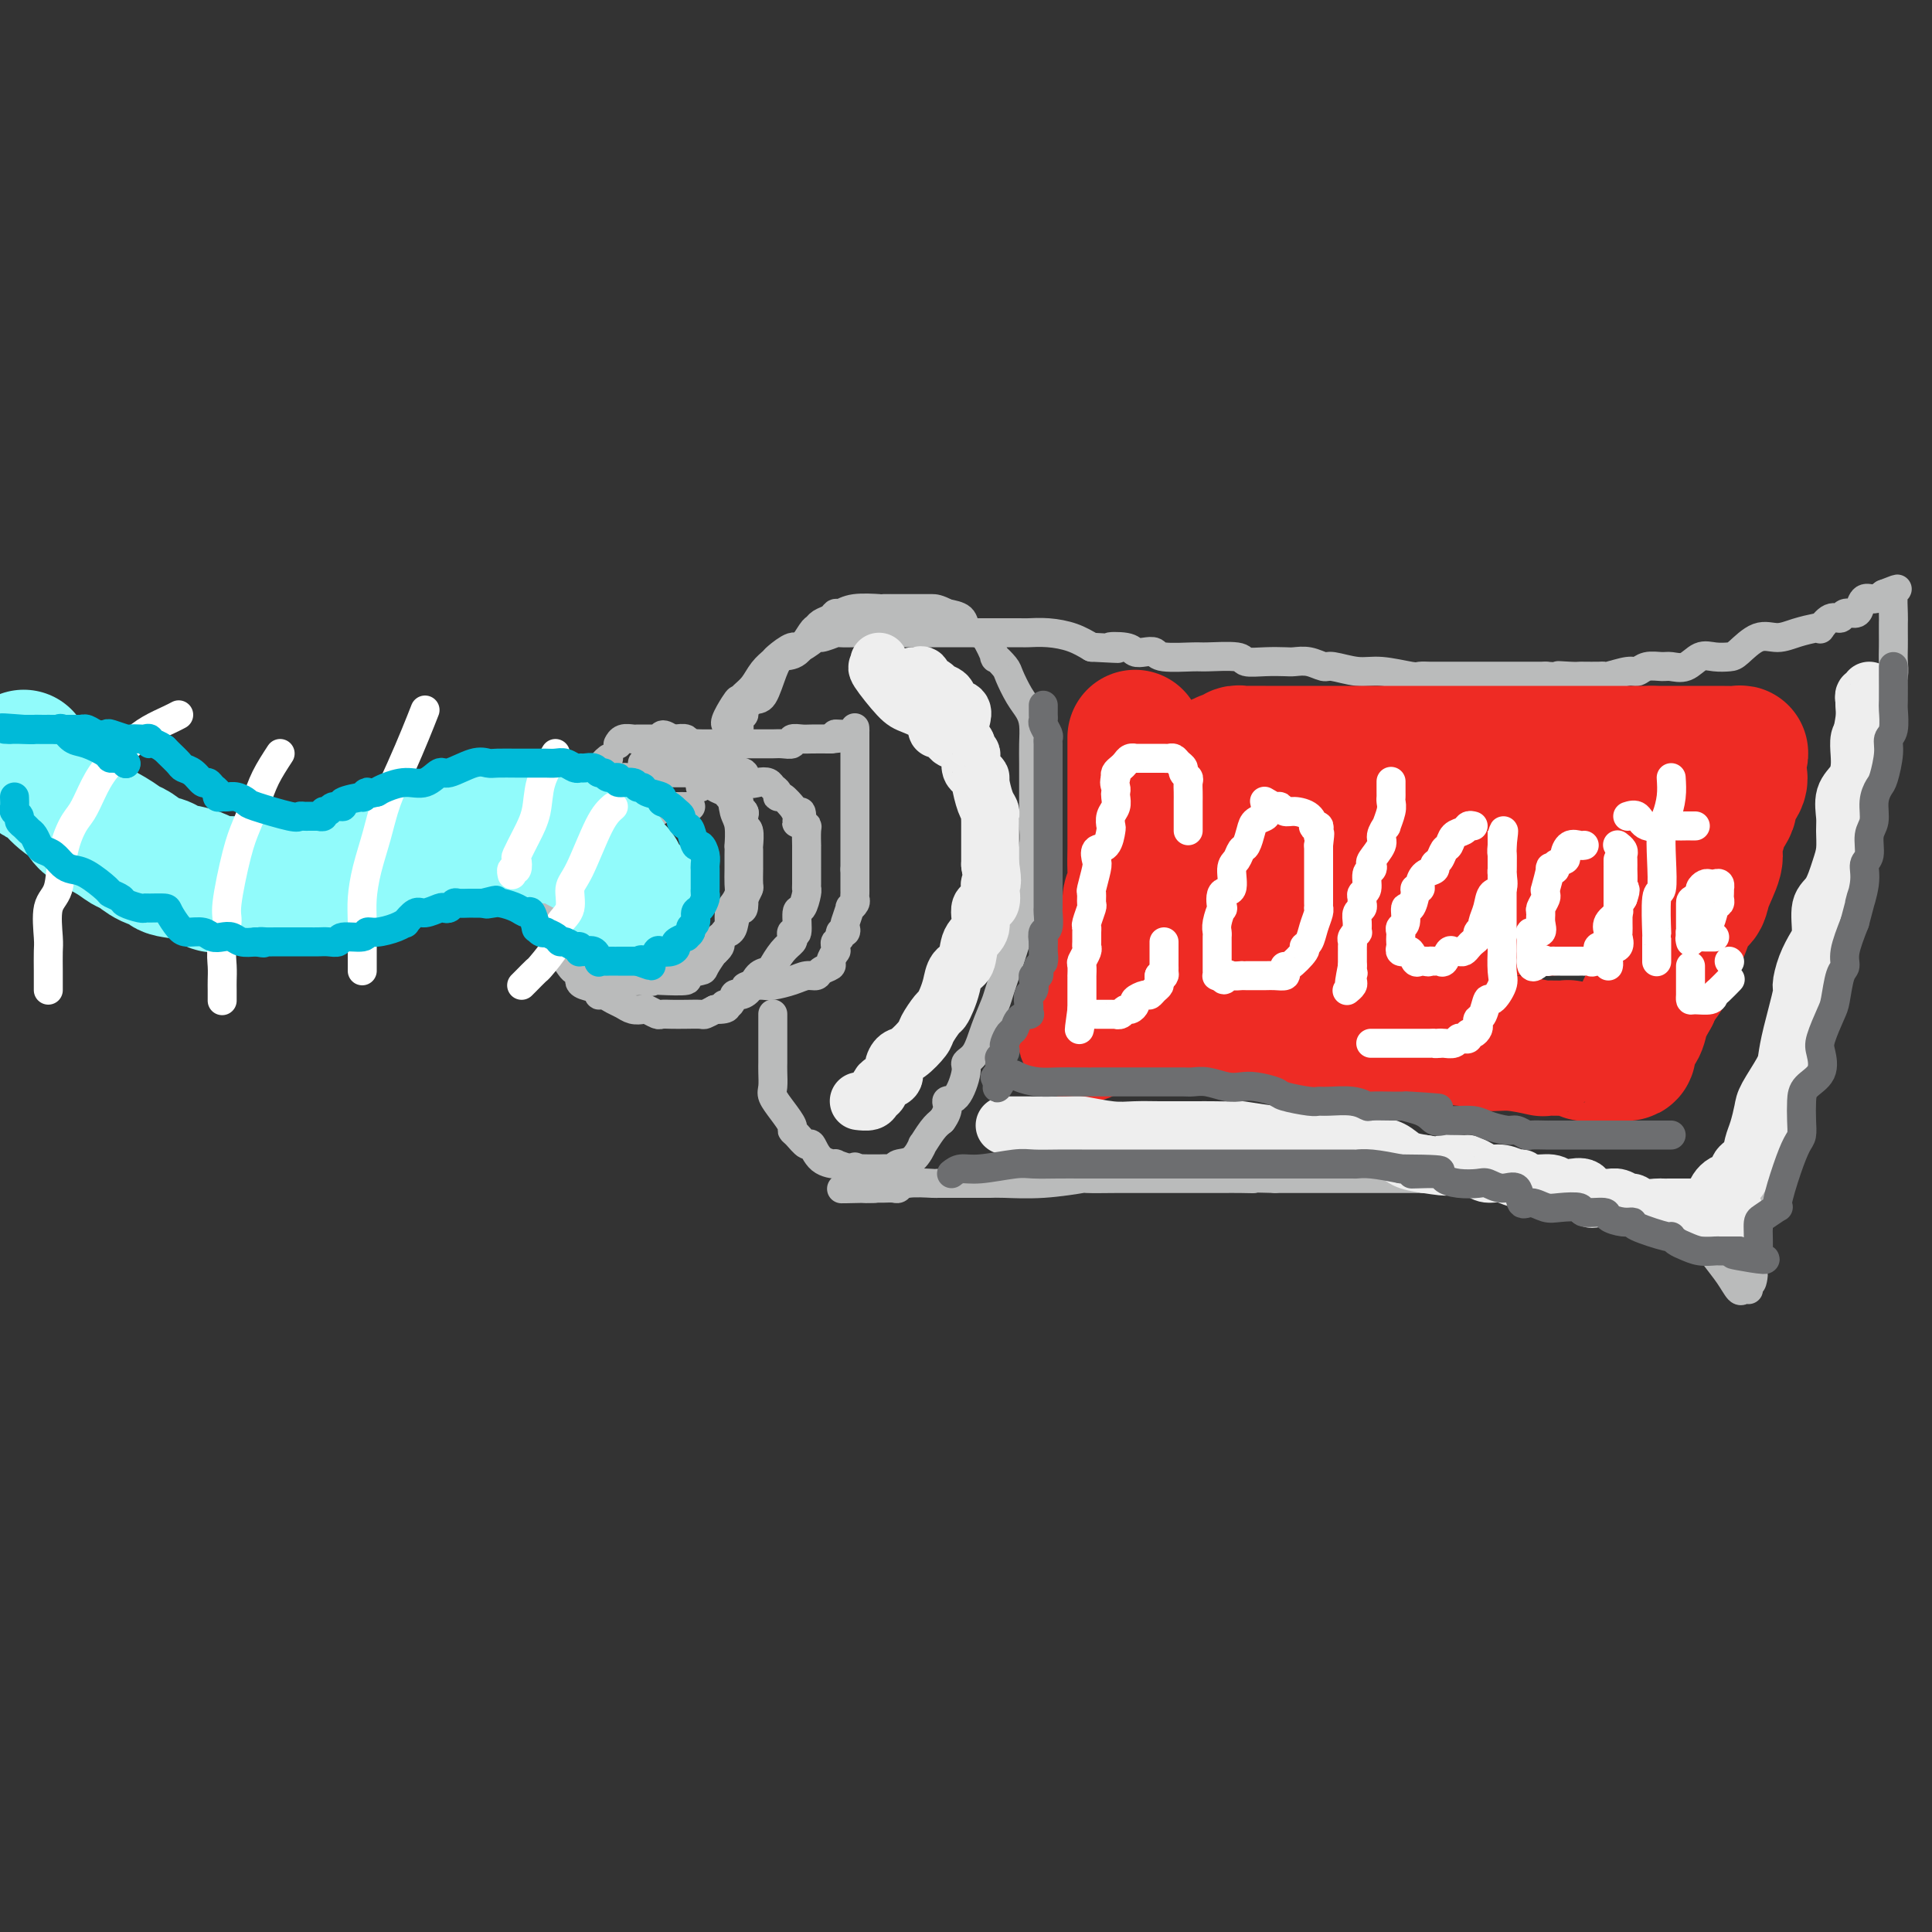 <svg viewBox='0 0 400 400' version='1.1' xmlns='http://www.w3.org/2000/svg' xmlns:xlink='http://www.w3.org/1999/xlink'><rect x="0" y="0" width="400" height="400" fill="#333333" stroke="none"/><g fill='none' stroke='rgb(186,187,187)' stroke-width='6' stroke-linecap='round' stroke-linejoin='round'><path d='M126,157c-0.417,0.334 -0.834,0.668 -1,1c-0.166,0.332 -0.080,0.661 0,1c0.080,0.339 0.154,0.686 0,1c-0.154,0.314 -0.535,0.595 -1,1c-0.465,0.405 -1.014,0.934 -1,1c0.014,0.066 0.590,-0.331 0,0c-0.590,0.331 -2.347,1.388 -3,2c-0.653,0.612 -0.204,0.778 0,1c0.204,0.222 0.161,0.500 0,1c-0.161,0.500 -0.439,1.221 -1,2c-0.561,0.779 -1.404,1.616 -2,3c-0.596,1.384 -0.944,3.317 -1,4c-0.056,0.683 0.181,0.118 0,1c-0.181,0.882 -0.780,3.213 -1,4c-0.220,0.787 -0.060,0.032 0,1c0.060,0.968 0.019,3.659 0,5c-0.019,1.341 -0.016,1.332 0,2c0.016,0.668 0.044,2.012 0,3c-0.044,0.988 -0.162,1.621 0,2c0.162,0.379 0.603,0.505 1,1c0.397,0.495 0.749,1.357 1,2c0.251,0.643 0.402,1.065 1,1c0.598,-0.065 1.645,-0.617 2,0c0.355,0.617 0.019,2.404 0,3c-0.019,0.596 0.279,0.002 1,0c0.721,-0.002 1.863,0.587 3,1c1.137,0.413 2.268,0.650 3,1c0.732,0.350 1.066,0.814 2,1c0.934,0.186 2.467,0.093 4,0'/><path d='M133,203c2.427,0.467 1.996,0.136 2,0c0.004,-0.136 0.444,-0.075 2,0c1.556,0.075 4.229,0.165 5,0c0.771,-0.165 -0.359,-0.587 0,-1c0.359,-0.413 2.208,-0.819 3,-1c0.792,-0.181 0.528,-0.137 1,-1c0.472,-0.863 1.681,-2.633 2,-3c0.319,-0.367 -0.251,0.670 0,0c0.251,-0.670 1.325,-3.047 2,-4c0.675,-0.953 0.951,-0.481 1,-1c0.049,-0.519 -0.131,-2.029 0,-3c0.131,-0.971 0.571,-1.404 1,-2c0.429,-0.596 0.847,-1.355 1,-2c0.153,-0.645 0.041,-1.174 0,-2c-0.041,-0.826 -0.010,-1.947 0,-3c0.010,-1.053 -0.001,-2.038 0,-3c0.001,-0.962 0.013,-1.901 0,-2c-0.013,-0.099 -0.052,0.643 0,0c0.052,-0.643 0.194,-2.672 0,-4c-0.194,-1.328 -0.724,-1.955 -1,-3c-0.276,-1.045 -0.297,-2.508 -1,-4c-0.703,-1.492 -2.088,-3.012 -3,-4c-0.912,-0.988 -1.353,-1.446 -2,-2c-0.647,-0.554 -1.502,-1.206 -2,-2c-0.498,-0.794 -0.641,-1.729 -1,-2c-0.359,-0.271 -0.936,0.124 -1,0c-0.064,-0.124 0.385,-0.765 0,-1c-0.385,-0.235 -1.604,-0.063 -2,0c-0.396,0.063 0.030,0.018 0,0c-0.030,-0.018 -0.515,-0.009 -1,0'/><path d='M139,153c-2.322,-1.702 -2.128,-0.456 -2,0c0.128,0.456 0.189,0.122 0,0c-0.189,-0.122 -0.628,-0.033 -1,0c-0.372,0.033 -0.676,0.009 -1,0c-0.324,-0.009 -0.668,-0.003 -1,0c-0.332,0.003 -0.653,0.005 -1,0c-0.347,-0.005 -0.720,-0.015 -1,0c-0.280,0.015 -0.467,0.056 -1,0c-0.533,-0.056 -1.413,-0.207 -2,0c-0.587,0.207 -0.882,0.774 -1,1c-0.118,0.226 -0.059,0.113 0,0'/><path d='M120,193c-0.001,0.344 -0.001,0.688 0,0c0.001,-0.688 0.005,-2.407 0,-4c-0.005,-1.593 -0.017,-3.059 0,-4c0.017,-0.941 0.064,-1.358 0,-2c-0.064,-0.642 -0.237,-1.508 0,-2c0.237,-0.492 0.886,-0.608 1,-1c0.114,-0.392 -0.306,-1.060 0,-2c0.306,-0.940 1.339,-2.154 2,-3c0.661,-0.846 0.952,-1.326 1,-2c0.048,-0.674 -0.146,-1.542 0,-2c0.146,-0.458 0.631,-0.504 1,-1c0.369,-0.496 0.621,-1.441 1,-2c0.379,-0.559 0.886,-0.732 1,-1c0.114,-0.268 -0.166,-0.631 0,-1c0.166,-0.369 0.779,-0.744 1,-1c0.221,-0.256 0.051,-0.393 0,-1c-0.051,-0.607 0.018,-1.683 0,-2c-0.018,-0.317 -0.124,0.125 0,0c0.124,-0.125 0.476,-0.817 1,-1c0.524,-0.183 1.218,0.143 2,0c0.782,-0.143 1.652,-0.755 2,-1c0.348,-0.245 0.174,-0.122 0,0'/><path d='M133,160c0.975,-0.309 0.911,-0.083 1,0c0.089,0.083 0.329,0.022 1,0c0.671,-0.022 1.773,-0.006 2,0c0.227,0.006 -0.420,0.002 0,0c0.420,-0.002 1.905,-0.000 3,0c1.095,0.000 1.798,-0.001 2,0c0.202,0.001 -0.096,0.003 0,0c0.096,-0.003 0.588,-0.012 1,0c0.412,0.012 0.744,0.046 1,0c0.256,-0.046 0.436,-0.172 1,0c0.564,0.172 1.513,0.641 2,1c0.487,0.359 0.513,0.607 1,1c0.487,0.393 1.436,0.931 2,1c0.564,0.069 0.743,-0.332 1,0c0.257,0.332 0.591,1.397 1,2c0.409,0.603 0.893,0.743 1,1c0.107,0.257 -0.164,0.630 0,1c0.164,0.370 0.762,0.737 1,1c0.238,0.263 0.116,0.422 0,1c-0.116,0.578 -0.227,1.577 0,2c0.227,0.423 0.793,0.272 1,1c0.207,0.728 0.056,2.336 0,3c-0.056,0.664 -0.015,0.385 0,1c0.015,0.615 0.005,2.125 0,3c-0.005,0.875 -0.004,1.116 0,1c0.004,-0.116 0.011,-0.588 0,0c-0.011,0.588 -0.042,2.235 0,3c0.042,0.765 0.155,0.647 0,1c-0.155,0.353 -0.577,1.176 -1,2'/><path d='M154,186c0.136,3.549 -0.524,1.921 -1,2c-0.476,0.079 -0.768,1.866 -1,3c-0.232,1.134 -0.405,1.614 -1,2c-0.595,0.386 -1.612,0.678 -2,1c-0.388,0.322 -0.146,0.673 0,1c0.146,0.327 0.195,0.630 0,1c-0.195,0.370 -0.633,0.807 -1,1c-0.367,0.193 -0.664,0.142 -1,0c-0.336,-0.142 -0.712,-0.375 -1,0c-0.288,0.375 -0.487,1.358 -1,2c-0.513,0.642 -1.340,0.943 -2,1c-0.660,0.057 -1.152,-0.128 -1,0c0.152,0.128 0.947,0.570 0,1c-0.947,0.430 -3.637,0.847 -5,1c-1.363,0.153 -1.400,0.041 -2,0c-0.600,-0.041 -1.764,-0.011 -3,0c-1.236,0.011 -2.543,0.003 -3,0c-0.457,-0.003 -0.062,-0.000 -1,0c-0.938,0.000 -3.208,-0.002 -4,0c-0.792,0.002 -0.106,0.010 0,0c0.106,-0.010 -0.367,-0.037 -1,0c-0.633,0.037 -1.427,0.137 -2,0c-0.573,-0.137 -0.924,-0.511 -1,-1c-0.076,-0.489 0.123,-1.092 0,-2c-0.123,-0.908 -0.569,-2.120 -1,-3c-0.431,-0.880 -0.847,-1.429 -1,-2c-0.153,-0.571 -0.044,-1.163 0,-2c0.044,-0.837 0.022,-1.918 0,-3'/><path d='M118,189c-0.467,-2.136 -0.134,-0.978 0,-1c0.134,-0.022 0.071,-1.226 0,-2c-0.071,-0.774 -0.148,-1.117 0,-2c0.148,-0.883 0.521,-2.305 1,-3c0.479,-0.695 1.063,-0.663 1,-1c-0.063,-0.337 -0.774,-1.042 0,-2c0.774,-0.958 3.032,-2.170 4,-3c0.968,-0.830 0.644,-1.279 1,-2c0.356,-0.721 1.391,-1.712 2,-2c0.609,-0.288 0.791,0.129 1,0c0.209,-0.129 0.444,-0.804 1,-1c0.556,-0.196 1.432,0.087 2,0c0.568,-0.087 0.829,-0.545 1,-1c0.171,-0.455 0.251,-0.906 1,-1c0.749,-0.094 2.165,0.171 3,0c0.835,-0.171 1.089,-0.778 1,-1c-0.089,-0.222 -0.521,-0.060 0,0c0.521,0.060 1.995,0.016 3,0c1.005,-0.016 1.540,-0.004 2,0c0.460,0.004 0.846,0.001 1,0c0.154,-0.001 0.077,-0.001 0,0'/><path d='M128,162c-0.373,-0.089 -0.745,-0.178 -1,0c-0.255,0.178 -0.392,0.624 -1,1c-0.608,0.376 -1.686,0.683 -2,1c-0.314,0.317 0.136,0.643 0,1c-0.136,0.357 -0.857,0.744 -1,1c-0.143,0.256 0.294,0.380 0,1c-0.294,0.620 -1.317,1.736 -2,2c-0.683,0.264 -1.024,-0.324 -1,0c0.024,0.324 0.414,1.561 0,2c-0.414,0.439 -1.632,0.081 -2,0c-0.368,-0.081 0.113,0.115 0,1c-0.113,0.885 -0.819,2.460 -1,3c-0.181,0.540 0.162,0.044 0,0c-0.162,-0.044 -0.828,0.364 -1,1c-0.172,0.636 0.150,1.501 0,2c-0.150,0.499 -0.772,0.632 -1,1c-0.228,0.368 -0.061,0.973 0,1c0.061,0.027 0.016,-0.522 0,0c-0.016,0.522 -0.004,2.114 0,3c0.004,0.886 0.001,1.064 0,1c-0.001,-0.064 -0.000,-0.372 0,0c0.000,0.372 0.000,1.422 0,2c-0.000,0.578 -0.000,0.683 0,1c0.000,0.317 0.000,0.845 0,1c-0.000,0.155 -0.000,-0.061 0,0c0.000,0.061 0.000,0.401 0,1c-0.000,0.599 -0.000,1.457 0,2c0.000,0.543 0.000,0.772 0,1'/><path d='M115,192c-0.464,3.488 -0.126,1.708 0,1c0.126,-0.708 0.038,-0.343 0,0c-0.038,0.343 -0.026,0.663 0,1c0.026,0.337 0.066,0.689 0,1c-0.066,0.311 -0.239,0.580 0,1c0.239,0.420 0.891,0.991 1,1c0.109,0.009 -0.325,-0.545 0,0c0.325,0.545 1.408,2.187 2,3c0.592,0.813 0.692,0.795 1,1c0.308,0.205 0.824,0.633 1,1c0.176,0.367 0.011,0.672 0,1c-0.011,0.328 0.133,0.679 1,1c0.867,0.321 2.459,0.610 3,1c0.541,0.390 0.031,0.879 0,1c-0.031,0.121 0.415,-0.125 1,0c0.585,0.125 1.307,0.621 2,1c0.693,0.379 1.355,0.641 2,1c0.645,0.359 1.271,0.814 2,1c0.729,0.186 1.560,0.102 2,0c0.440,-0.102 0.491,-0.224 1,0c0.509,0.224 1.478,0.792 2,1c0.522,0.208 0.597,0.057 1,0c0.403,-0.057 1.133,-0.018 2,0c0.867,0.018 1.872,0.015 3,0c1.128,-0.015 2.381,-0.043 3,0c0.619,0.043 0.606,0.155 1,0c0.394,-0.155 1.197,-0.578 2,-1'/><path d='M148,209c3.655,0.050 2.292,-0.825 2,-1c-0.292,-0.175 0.488,0.349 1,0c0.512,-0.349 0.756,-1.570 1,-2c0.244,-0.430 0.486,-0.067 1,0c0.514,0.067 1.299,-0.162 2,-1c0.701,-0.838 1.318,-2.287 2,-3c0.682,-0.713 1.430,-0.692 2,-1c0.570,-0.308 0.962,-0.947 1,-1c0.038,-0.053 -0.278,0.478 0,0c0.278,-0.478 1.150,-1.967 2,-3c0.850,-1.033 1.677,-1.612 2,-2c0.323,-0.388 0.142,-0.584 0,-1c-0.142,-0.416 -0.244,-1.050 0,-1c0.244,0.050 0.836,0.784 1,0c0.164,-0.784 -0.100,-3.086 0,-4c0.100,-0.914 0.563,-0.438 1,-1c0.437,-0.562 0.849,-2.160 1,-3c0.151,-0.840 0.040,-0.921 0,-1c-0.040,-0.079 -0.011,-0.156 0,-1c0.011,-0.844 0.003,-2.455 0,-3c-0.003,-0.545 -0.001,-0.024 0,0c0.001,0.024 -0.000,-0.449 0,-1c0.000,-0.551 0.001,-1.181 0,-2c-0.001,-0.819 -0.004,-1.826 0,-2c0.004,-0.174 0.015,0.487 0,0c-0.015,-0.487 -0.056,-2.120 0,-3c0.056,-0.880 0.207,-1.006 0,-1c-0.207,0.006 -0.774,0.145 -1,0c-0.226,-0.145 -0.113,-0.572 0,-1'/><path d='M166,170c0.065,-3.842 -0.774,-0.946 -1,0c-0.226,0.946 0.160,-0.057 0,-1c-0.160,-0.943 -0.865,-1.825 -1,-2c-0.135,-0.175 0.300,0.357 0,0c-0.300,-0.357 -1.337,-1.602 -2,-2c-0.663,-0.398 -0.954,0.050 -1,0c-0.046,-0.050 0.152,-0.600 0,-1c-0.152,-0.400 -0.656,-0.651 -1,-1c-0.344,-0.349 -0.530,-0.797 -1,-1c-0.470,-0.203 -1.226,-0.162 -2,0c-0.774,0.162 -1.565,0.446 -2,0c-0.435,-0.446 -0.512,-1.621 -1,-2c-0.488,-0.379 -1.387,0.038 -2,0c-0.613,-0.038 -0.941,-0.531 -1,-1c-0.059,-0.469 0.150,-0.914 0,-1c-0.150,-0.086 -0.660,0.188 -1,0c-0.340,-0.188 -0.511,-0.838 -1,-1c-0.489,-0.162 -1.297,0.164 -2,0c-0.703,-0.164 -1.302,-0.817 -2,-1c-0.698,-0.183 -1.496,0.105 -2,0c-0.504,-0.105 -0.716,-0.601 -1,-1c-0.284,-0.399 -0.642,-0.699 -1,-1'/><path d='M141,154c-2.752,-1.392 -0.133,-0.373 1,0c1.133,0.373 0.779,0.100 1,0c0.221,-0.100 1.015,-0.027 2,0c0.985,0.027 2.161,0.007 3,0c0.839,-0.007 1.342,-0.002 2,0c0.658,0.002 1.470,0.000 2,0c0.530,-0.000 0.779,-0.000 1,0c0.221,0.000 0.415,-0.000 1,0c0.585,0.000 1.562,0.001 2,0c0.438,-0.001 0.336,-0.004 1,0c0.664,0.004 2.093,0.015 3,0c0.907,-0.015 1.291,-0.057 2,0c0.709,0.057 1.742,0.211 2,0c0.258,-0.211 -0.261,-0.789 0,-1c0.261,-0.211 1.301,-0.057 2,0c0.699,0.057 1.057,0.016 2,0c0.943,-0.016 2.472,-0.008 4,0'/><path d='M172,153c4.856,-0.395 1.497,-0.882 1,-1c-0.497,-0.118 1.867,0.134 3,0c1.133,-0.134 1.036,-0.653 1,-1c-0.036,-0.347 -0.010,-0.522 0,0c0.010,0.522 0.003,1.742 0,2c-0.003,0.258 -0.001,-0.447 0,0c0.001,0.447 0.000,2.045 0,3c-0.000,0.955 -0.000,1.267 0,2c0.000,0.733 0.000,1.888 0,3c-0.000,1.112 -0.000,2.182 0,3c0.000,0.818 0.000,1.385 0,2c-0.000,0.615 -0.000,1.277 0,2c0.000,0.723 0.000,1.506 0,2c-0.000,0.494 -0.000,0.698 0,1c0.000,0.302 0.000,0.703 0,1c-0.000,0.297 -0.000,0.492 0,1c0.000,0.508 0.000,1.329 0,2c-0.000,0.671 -0.000,1.192 0,2c0.000,0.808 0.000,1.904 0,3'/><path d='M177,180c-0.000,3.467 -0.000,0.133 0,0c0.000,-0.133 0.001,2.934 0,4c-0.001,1.066 -0.004,0.133 0,0c0.004,-0.133 0.016,0.536 0,1c-0.016,0.464 -0.061,0.723 0,1c0.061,0.277 0.226,0.570 0,1c-0.226,0.430 -0.844,0.995 -1,1c-0.156,0.005 0.150,-0.549 0,0c-0.150,0.549 -0.757,2.203 -1,3c-0.243,0.797 -0.121,0.739 0,1c0.121,0.261 0.243,0.843 0,1c-0.243,0.157 -0.850,-0.111 -1,0c-0.150,0.111 0.157,0.602 0,1c-0.157,0.398 -0.778,0.702 -1,1c-0.222,0.298 -0.043,0.591 0,1c0.043,0.409 -0.048,0.935 0,1c0.048,0.065 0.235,-0.333 0,0c-0.235,0.333 -0.891,1.395 -1,2c-0.109,0.605 0.331,0.753 0,1c-0.331,0.247 -1.433,0.592 -2,1c-0.567,0.408 -0.599,0.880 -1,1c-0.401,0.120 -1.171,-0.111 -2,0c-0.829,0.111 -1.717,0.566 -3,1c-1.283,0.434 -2.961,0.848 -4,1c-1.039,0.152 -1.440,0.044 -2,0c-0.560,-0.044 -1.280,-0.022 -2,0'/><path d='M156,204c-2.711,0.622 -1.489,0.178 -1,0c0.489,-0.178 0.244,-0.089 0,0'/><path d='M133,158c0.330,-0.455 0.660,-0.909 1,-1c0.340,-0.091 0.691,0.182 1,0c0.309,-0.182 0.577,-0.820 1,-1c0.423,-0.180 1.000,0.096 1,0c0.000,-0.096 -0.577,-0.564 0,-1c0.577,-0.436 2.308,-0.839 3,-1c0.692,-0.161 0.346,-0.081 0,0'/><path d='M160,210c0.000,-0.063 0.000,-0.126 0,0c-0.000,0.126 -0.000,0.439 0,1c0.000,0.561 0.000,1.368 0,2c-0.000,0.632 -0.000,1.088 0,2c0.000,0.912 0.000,2.279 0,3c-0.000,0.721 -0.002,0.797 0,1c0.002,0.203 0.006,0.532 0,1c-0.006,0.468 -0.022,1.074 0,2c0.022,0.926 0.082,2.171 0,3c-0.082,0.829 -0.307,1.243 0,2c0.307,0.757 1.147,1.857 2,3c0.853,1.143 1.720,2.328 2,3c0.280,0.672 -0.026,0.831 0,1c0.026,0.169 0.383,0.347 1,1c0.617,0.653 1.493,1.782 2,2c0.507,0.218 0.644,-0.474 1,0c0.356,0.474 0.930,2.113 2,3c1.070,0.887 2.637,1.022 3,1c0.363,-0.022 -0.478,-0.202 0,0c0.478,0.202 2.274,0.786 3,1c0.726,0.214 0.383,0.057 1,0c0.617,-0.057 2.193,-0.014 3,0c0.807,0.014 0.844,0.000 1,0c0.156,-0.000 0.429,0.013 1,0c0.571,-0.013 1.439,-0.054 2,0c0.561,0.054 0.814,0.203 1,0c0.186,-0.203 0.304,-0.758 1,-1c0.696,-0.242 1.968,-0.173 3,-1c1.032,-0.827 1.823,-2.552 2,-3c0.177,-0.448 -0.260,0.379 0,0c0.260,-0.379 1.217,-1.966 2,-3c0.783,-1.034 1.391,-1.517 2,-2'/><path d='M195,232c1.841,-2.466 0.944,-3.631 1,-4c0.056,-0.369 1.064,0.059 2,-1c0.936,-1.059 1.799,-3.603 2,-5c0.201,-1.397 -0.259,-1.645 0,-2c0.259,-0.355 1.238,-0.817 2,-2c0.762,-1.183 1.306,-3.088 2,-5c0.694,-1.912 1.538,-3.832 2,-5c0.462,-1.168 0.541,-1.585 1,-3c0.459,-1.415 1.299,-3.830 2,-6c0.701,-2.170 1.263,-4.096 2,-6c0.737,-1.904 1.647,-3.788 2,-5c0.353,-1.212 0.147,-1.754 0,-3c-0.147,-1.246 -0.236,-3.196 0,-5c0.236,-1.804 0.795,-3.462 1,-5c0.205,-1.538 0.055,-2.956 0,-4c-0.055,-1.044 -0.014,-1.714 0,-3c0.014,-1.286 0.002,-3.187 0,-5c-0.002,-1.813 0.008,-3.537 0,-5c-0.008,-1.463 -0.034,-2.665 0,-4c0.034,-1.335 0.127,-2.804 0,-4c-0.127,-1.196 -0.473,-2.119 -1,-3c-0.527,-0.881 -1.236,-1.721 -2,-3c-0.764,-1.279 -1.584,-2.998 -2,-4c-0.416,-1.002 -0.429,-1.287 -1,-2c-0.571,-0.713 -1.701,-1.853 -2,-2c-0.299,-0.147 0.234,0.700 0,0c-0.234,-0.700 -1.234,-2.947 -2,-4c-0.766,-1.053 -1.298,-0.911 -2,-1c-0.702,-0.089 -1.574,-0.409 -2,-1c-0.426,-0.591 -0.408,-1.455 -1,-2c-0.592,-0.545 -1.796,-0.773 -3,-1'/><path d='M196,127c-1.873,-1.000 -2.557,-1.000 -3,-1c-0.443,-0.000 -0.647,-0.000 -1,0c-0.353,0.000 -0.856,0.000 -1,0c-0.144,-0.000 0.069,-0.000 0,0c-0.069,0.000 -0.421,0.000 -1,0c-0.579,-0.000 -1.387,-0.001 -2,0c-0.613,0.001 -1.033,0.004 -2,0c-0.967,-0.004 -2.483,-0.016 -3,0c-0.517,0.016 -0.035,0.060 -1,0c-0.965,-0.060 -3.375,-0.224 -5,0c-1.625,0.224 -2.463,0.834 -3,1c-0.537,0.166 -0.772,-0.113 -1,0c-0.228,0.113 -0.448,0.619 -1,1c-0.552,0.381 -1.436,0.636 -2,1c-0.564,0.364 -0.808,0.836 -1,1c-0.192,0.164 -0.331,0.020 -1,1c-0.669,0.980 -1.869,3.084 -3,4c-1.131,0.916 -2.192,0.644 -3,1c-0.808,0.356 -1.364,1.338 -2,3c-0.636,1.662 -1.351,4.002 -2,5c-0.649,0.998 -1.231,0.653 -2,1c-0.769,0.347 -1.727,1.387 -2,2c-0.273,0.613 0.137,0.800 0,1c-0.137,0.200 -0.820,0.415 -1,1c-0.180,0.585 0.144,1.542 0,2c-0.144,0.458 -0.755,0.417 -1,0c-0.245,-0.417 -0.122,-1.208 0,-2'/><path d='M152,149c-3.455,2.774 -1.092,-1.290 0,-3c1.092,-1.710 0.913,-1.064 1,-1c0.087,0.064 0.441,-0.454 1,-1c0.559,-0.546 1.323,-1.121 2,-2c0.677,-0.879 1.268,-2.062 2,-3c0.732,-0.938 1.605,-1.632 2,-2c0.395,-0.368 0.313,-0.409 1,-1c0.687,-0.591 2.143,-1.731 3,-2c0.857,-0.269 1.116,0.334 2,0c0.884,-0.334 2.392,-1.606 3,-2c0.608,-0.394 0.314,0.091 1,0c0.686,-0.091 2.352,-0.756 3,-1c0.648,-0.244 0.279,-0.065 1,0c0.721,0.065 2.531,0.017 3,0c0.469,-0.017 -0.404,-0.005 0,0c0.404,0.005 2.084,0.001 3,0c0.916,-0.001 1.067,-0.000 2,0c0.933,0.000 2.647,0.000 4,0c1.353,-0.000 2.343,-0.000 3,0c0.657,0.000 0.980,0.000 2,0c1.020,-0.000 2.736,-0.000 4,0c1.264,0.000 2.077,0.000 3,0c0.923,-0.000 1.957,-0.001 3,0c1.043,0.001 2.095,0.002 4,0c1.905,-0.002 4.662,-0.009 6,0c1.338,0.009 1.255,0.033 2,0c0.745,-0.033 2.316,-0.124 4,0c1.684,0.124 3.481,0.464 5,1c1.519,0.536 2.759,1.268 4,2'/><path d='M226,134c8.949,0.480 4.822,0.180 4,0c-0.822,-0.180 1.663,-0.241 3,0c1.337,0.241 1.528,0.782 2,1c0.472,0.218 1.224,0.111 2,0c0.776,-0.111 1.574,-0.227 2,0c0.426,0.227 0.479,0.797 2,1c1.521,0.203 4.510,0.040 6,0c1.490,-0.040 1.481,0.042 3,0c1.519,-0.042 4.566,-0.207 6,0c1.434,0.207 1.254,0.786 2,1c0.746,0.214 2.417,0.061 4,0c1.583,-0.061 3.079,-0.032 4,0c0.921,0.032 1.267,0.065 2,0c0.733,-0.065 1.852,-0.229 3,0c1.148,0.229 2.325,0.850 3,1c0.675,0.150 0.848,-0.170 2,0c1.152,0.170 3.282,0.830 5,1c1.718,0.170 3.025,-0.151 5,0c1.975,0.151 4.617,0.772 6,1c1.383,0.228 1.506,0.061 2,0c0.494,-0.061 1.358,-0.016 2,0c0.642,0.016 1.060,0.004 2,0c0.940,-0.004 2.401,-0.001 3,0c0.599,0.001 0.338,0.000 1,0c0.662,-0.000 2.249,-0.000 3,0c0.751,0.000 0.665,0.000 1,0c0.335,-0.000 1.090,-0.000 2,0c0.910,0.000 1.976,0.000 3,0c1.024,-0.000 2.006,-0.000 3,0c0.994,0.000 1.998,0.000 3,0c1.002,-0.000 2.001,-0.000 3,0'/><path d='M320,140c15.419,0.928 6.965,0.249 4,0c-2.965,-0.249 -0.441,-0.067 1,0c1.441,0.067 1.798,0.019 2,0c0.202,-0.019 0.250,-0.009 1,0c0.750,0.009 2.204,0.018 3,0c0.796,-0.018 0.936,-0.061 1,0c0.064,0.061 0.051,0.227 1,0c0.949,-0.227 2.858,-0.846 4,-1c1.142,-0.154 1.516,0.157 2,0c0.484,-0.157 1.077,-0.782 2,-1c0.923,-0.218 2.175,-0.030 3,0c0.825,0.030 1.222,-0.097 2,0c0.778,0.097 1.936,0.418 3,0c1.064,-0.418 2.034,-1.573 3,-2c0.966,-0.427 1.927,-0.124 3,0c1.073,0.124 2.257,0.069 3,0c0.743,-0.069 1.047,-0.152 2,-1c0.953,-0.848 2.557,-2.463 4,-3c1.443,-0.537 2.725,0.002 4,0c1.275,-0.002 2.543,-0.544 4,-1c1.457,-0.456 3.101,-0.825 4,-1c0.899,-0.175 1.052,-0.156 1,0c-0.052,0.156 -0.308,0.449 0,0c0.308,-0.449 1.182,-1.639 2,-2c0.818,-0.361 1.580,0.106 2,0c0.420,-0.106 0.497,-0.784 1,-1c0.503,-0.216 1.433,0.031 2,0c0.567,-0.031 0.770,-0.338 1,-1c0.230,-0.662 0.485,-1.678 1,-2c0.515,-0.322 1.290,0.051 2,0c0.710,-0.051 1.355,-0.525 2,-1'/><path d='M390,123c5.116,-2.027 1.907,-0.593 1,0c-0.907,0.593 0.489,0.346 1,0c0.511,-0.346 0.137,-0.792 0,0c-0.137,0.792 -0.037,2.820 0,4c0.037,1.180 0.011,1.511 0,2c-0.011,0.489 -0.007,1.135 0,2c0.007,0.865 0.016,1.950 0,3c-0.016,1.050 -0.056,2.065 0,3c0.056,0.935 0.209,1.789 0,3c-0.209,1.211 -0.779,2.778 -1,4c-0.221,1.222 -0.091,2.098 0,3c0.091,0.902 0.145,1.829 0,3c-0.145,1.171 -0.489,2.587 -1,4c-0.511,1.413 -1.188,2.822 -2,4c-0.812,1.178 -1.757,2.125 -2,4c-0.243,1.875 0.216,4.679 0,7c-0.216,2.321 -1.108,4.161 -2,6'/><path d='M384,175c-1.366,3.291 -1.281,-0.982 -2,0c-0.719,0.982 -2.243,7.218 -3,10c-0.757,2.782 -0.748,2.108 -1,3c-0.252,0.892 -0.764,3.349 -1,5c-0.236,1.651 -0.195,2.497 -1,4c-0.805,1.503 -2.457,3.664 -3,5c-0.543,1.336 0.022,1.847 0,3c-0.022,1.153 -0.633,2.948 -1,4c-0.367,1.052 -0.491,1.361 -1,3c-0.509,1.639 -1.403,4.607 -2,6c-0.597,1.393 -0.899,1.210 -1,2c-0.101,0.790 -0.003,2.553 0,4c0.003,1.447 -0.091,2.577 0,3c0.091,0.423 0.365,0.138 0,1c-0.365,0.862 -1.370,2.872 -2,4c-0.630,1.128 -0.887,1.373 -1,2c-0.113,0.627 -0.083,1.635 0,2c0.083,0.365 0.218,0.086 0,1c-0.218,0.914 -0.791,3.021 -1,4c-0.209,0.979 -0.056,0.831 0,1c0.056,0.169 0.015,0.654 0,1c-0.015,0.346 -0.003,0.552 0,1c0.003,0.448 -0.003,1.140 0,2c0.003,0.860 0.015,1.890 0,3c-0.015,1.110 -0.057,2.300 0,3c0.057,0.700 0.211,0.908 0,2c-0.211,1.092 -0.789,3.066 -1,4c-0.211,0.934 -0.057,0.828 0,1c0.057,0.172 0.016,0.620 0,1c-0.016,0.380 -0.008,0.690 0,1'/><path d='M363,261c-0.864,7.227 -0.024,3.795 0,3c0.024,-0.795 -0.769,1.047 -1,2c-0.231,0.953 0.101,1.018 0,1c-0.101,-0.018 -0.635,-0.119 -1,0c-0.365,0.119 -0.561,0.458 -1,0c-0.439,-0.458 -1.119,-1.713 -2,-3c-0.881,-1.287 -1.962,-2.607 -3,-4c-1.038,-1.393 -2.033,-2.858 -3,-4c-0.967,-1.142 -1.906,-1.960 -3,-3c-1.094,-1.040 -2.344,-2.302 -4,-3c-1.656,-0.698 -3.718,-0.832 -5,-1c-1.282,-0.168 -1.783,-0.370 -3,-1c-1.217,-0.630 -3.150,-1.689 -5,-2c-1.850,-0.311 -3.617,0.127 -5,0c-1.383,-0.127 -2.382,-0.819 -4,-1c-1.618,-0.181 -3.856,0.148 -6,0c-2.144,-0.148 -4.195,-0.772 -6,-1c-1.805,-0.228 -3.366,-0.061 -5,0c-1.634,0.061 -3.342,0.016 -5,0c-1.658,-0.016 -3.266,-0.004 -5,0c-1.734,0.004 -3.595,0.001 -5,0c-1.405,-0.001 -2.355,-0.000 -4,0c-1.645,0.000 -3.985,0.000 -6,0c-2.015,-0.000 -3.705,-0.000 -5,0c-1.295,0.000 -2.195,0.000 -4,0c-1.805,-0.000 -4.516,-0.000 -6,0c-1.484,0.000 -1.742,0.000 -2,0'/><path d='M264,244c-11.579,-0.309 -6.527,-0.083 -5,0c1.527,0.083 -0.471,0.022 -2,0c-1.529,-0.022 -2.590,-0.006 -4,0c-1.410,0.006 -3.170,0.002 -4,0c-0.830,-0.002 -0.730,-0.000 -2,0c-1.270,0.000 -3.909,0.000 -5,0c-1.091,-0.000 -0.633,-0.000 -1,0c-0.367,0.000 -1.557,0.000 -2,0c-0.443,-0.000 -0.137,-0.001 -1,0c-0.863,0.001 -2.895,0.004 -4,0c-1.105,-0.004 -1.283,-0.015 -3,0c-1.717,0.015 -4.973,0.057 -6,0c-1.027,-0.057 0.175,-0.211 -1,0c-1.175,0.211 -4.728,0.789 -8,1c-3.272,0.211 -6.262,0.057 -8,0c-1.738,-0.057 -2.222,-0.015 -3,0c-0.778,0.015 -1.848,0.004 -3,0c-1.152,-0.004 -2.385,-0.001 -3,0c-0.615,0.001 -0.613,-0.001 -1,0c-0.387,0.001 -1.165,0.004 -2,0c-0.835,-0.004 -1.728,-0.015 -2,0c-0.272,0.015 0.078,0.057 -1,0c-1.078,-0.057 -3.584,-0.211 -5,0c-1.416,0.211 -1.741,0.789 -2,1c-0.259,0.211 -0.451,0.057 -1,0c-0.549,-0.057 -1.456,-0.015 -2,0c-0.544,0.015 -0.727,0.004 -1,0c-0.273,-0.004 -0.637,-0.002 -1,0'/><path d='M181,246c-12.962,0.290 -3.865,0.014 -1,0c2.865,-0.014 -0.500,0.234 -2,0c-1.500,-0.234 -1.134,-0.949 -1,-1c0.134,-0.051 0.036,0.563 0,0c-0.036,-0.563 -0.010,-2.304 0,-3c0.010,-0.696 0.005,-0.348 0,0'/><path d='M152,165c-0.364,0.091 -0.727,0.182 -1,0c-0.273,-0.182 -0.455,-0.638 -1,-1c-0.545,-0.362 -1.452,-0.629 -2,-1c-0.548,-0.371 -0.735,-0.845 -1,-1c-0.265,-0.155 -0.607,0.010 -1,0c-0.393,-0.010 -0.837,-0.195 -1,0c-0.163,0.195 -0.047,0.770 0,1c0.047,0.230 0.023,0.115 0,0'/></g>
<g fill='none' stroke='rgb(145,251,251)' stroke-width='28' stroke-linecap='round' stroke-linejoin='round'><path d='M131,185c-0.877,-0.437 -1.754,-0.875 -2,-1c-0.246,-0.125 0.138,0.061 0,0c-0.138,-0.061 -0.799,-0.370 -1,-1c-0.201,-0.630 0.057,-1.582 0,-2c-0.057,-0.418 -0.428,-0.302 -1,-1c-0.572,-0.698 -1.346,-2.212 -2,-3c-0.654,-0.788 -1.189,-0.852 -2,-1c-0.811,-0.148 -1.898,-0.379 -3,-1c-1.102,-0.621 -2.218,-1.631 -3,-2c-0.782,-0.369 -1.231,-0.099 -2,0c-0.769,0.099 -1.857,0.025 -3,0c-1.143,-0.025 -2.340,-0.001 -3,0c-0.660,0.001 -0.782,-0.022 -2,0c-1.218,0.022 -3.531,0.089 -5,0c-1.469,-0.089 -2.092,-0.335 -4,0c-1.908,0.335 -5.099,1.251 -8,2c-2.901,0.749 -5.511,1.329 -8,2c-2.489,0.671 -4.857,1.432 -6,2c-1.143,0.568 -1.060,0.944 -2,1c-0.940,0.056 -2.904,-0.209 -4,0c-1.096,0.209 -1.324,0.893 -2,1c-0.676,0.107 -1.800,-0.364 -2,0c-0.200,0.364 0.525,1.562 0,2c-0.525,0.438 -2.298,0.117 -3,0c-0.702,-0.117 -0.332,-0.031 -1,0c-0.668,0.031 -2.375,0.008 -4,0c-1.625,-0.008 -3.168,-0.002 -4,0c-0.832,0.002 -0.952,0.001 -2,0c-1.048,-0.001 -3.024,-0.000 -5,0'/><path d='M47,183c-2.992,0.109 -2.471,0.381 -3,0c-0.529,-0.381 -2.109,-1.415 -4,-2c-1.891,-0.585 -4.092,-0.719 -5,-1c-0.908,-0.281 -0.523,-0.707 -1,-1c-0.477,-0.293 -1.817,-0.453 -3,-1c-1.183,-0.547 -2.208,-1.483 -3,-2c-0.792,-0.517 -1.349,-0.616 -2,-1c-0.651,-0.384 -1.396,-1.052 -3,-2c-1.604,-0.948 -4.069,-2.176 -5,-3c-0.931,-0.824 -0.330,-1.243 -1,-2c-0.670,-0.757 -2.613,-1.851 -4,-3c-1.387,-1.149 -2.218,-2.354 -3,-3c-0.782,-0.646 -1.516,-0.734 -2,-1c-0.484,-0.266 -0.717,-0.710 -1,-1c-0.283,-0.290 -0.615,-0.424 -1,-1c-0.385,-0.576 -0.824,-1.593 -1,-2c-0.176,-0.407 -0.088,-0.203 0,0'/></g>
<g fill='none' stroke='rgb(238,43,36)' stroke-width='28' stroke-linecap='round' stroke-linejoin='round'><path d='M235,153c0.000,-0.290 0.000,-0.581 0,0c-0.000,0.581 -0.000,2.033 0,3c0.000,0.967 0.000,1.449 0,2c-0.000,0.551 -0.000,1.169 0,2c0.000,0.831 0.000,1.873 0,3c-0.000,1.127 -0.000,2.338 0,3c0.000,0.662 0.001,0.776 0,2c-0.001,1.224 -0.004,3.559 0,5c0.004,1.441 0.016,1.988 0,3c-0.016,1.012 -0.061,2.487 0,4c0.061,1.513 0.229,3.062 0,4c-0.229,0.938 -0.853,1.265 -1,2c-0.147,0.735 0.185,1.878 0,3c-0.185,1.122 -0.886,2.223 -1,3c-0.114,0.777 0.358,1.231 0,2c-0.358,0.769 -1.545,1.854 -2,3c-0.455,1.146 -0.178,2.352 0,3c0.178,0.648 0.258,0.737 0,1c-0.258,0.263 -0.852,0.702 -1,1c-0.148,0.298 0.150,0.457 0,1c-0.150,0.543 -0.748,1.469 -1,2c-0.252,0.531 -0.159,0.667 0,1c0.159,0.333 0.382,0.863 0,1c-0.382,0.137 -1.371,-0.121 -2,0c-0.629,0.121 -0.900,0.620 -1,1c-0.100,0.380 -0.031,0.641 0,1c0.031,0.359 0.022,0.817 0,1c-0.022,0.183 -0.057,0.090 0,0c0.057,-0.090 0.208,-0.178 0,0c-0.208,0.178 -0.774,0.622 -1,1c-0.226,0.378 -0.113,0.689 0,1'/><path d='M225,212c-1.299,4.332 0.453,1.161 1,0c0.547,-1.161 -0.110,-0.311 1,0c1.110,0.311 3.987,0.083 6,0c2.013,-0.083 3.163,-0.022 5,0c1.837,0.022 4.360,0.006 6,0c1.640,-0.006 2.397,-0.002 4,0c1.603,0.002 4.053,0.000 6,0c1.947,-0.000 3.391,0.000 4,0c0.609,-0.000 0.382,-0.001 1,0c0.618,0.001 2.082,0.003 3,0c0.918,-0.003 1.289,-0.011 2,0c0.711,0.011 1.761,0.041 3,0c1.239,-0.041 2.665,-0.155 4,0c1.335,0.155 2.578,0.577 4,1c1.422,0.423 3.021,0.845 4,1c0.979,0.155 1.337,0.041 2,0c0.663,-0.041 1.631,-0.011 3,0c1.369,0.011 3.138,0.003 5,0c1.862,-0.003 3.818,-0.001 5,0c1.182,0.001 1.591,0.000 2,0'/><path d='M296,214c11.172,0.305 3.603,0.066 1,0c-2.603,-0.066 -0.238,0.039 1,0c1.238,-0.039 1.350,-0.222 2,0c0.650,0.222 1.839,0.848 3,1c1.161,0.152 2.293,-0.170 3,0c0.707,0.170 0.989,0.830 2,1c1.011,0.170 2.751,-0.152 5,0c2.249,0.152 5.006,0.776 6,1c0.994,0.224 0.223,0.046 1,0c0.777,-0.046 3.101,0.040 4,0c0.899,-0.040 0.373,-0.207 1,0c0.627,0.207 2.407,0.787 3,1c0.593,0.213 -0.002,0.057 0,0c0.002,-0.057 0.602,-0.015 1,0c0.398,0.015 0.594,0.005 1,0c0.406,-0.005 1.024,-0.003 2,0c0.976,0.003 2.312,0.009 3,0c0.688,-0.009 0.727,-0.032 1,0c0.273,0.032 0.779,0.120 1,0c0.221,-0.120 0.156,-0.446 0,-1c-0.156,-0.554 -0.403,-1.334 0,-2c0.403,-0.666 1.455,-1.218 2,-2c0.545,-0.782 0.584,-1.795 1,-3c0.416,-1.205 1.208,-2.603 2,-4'/><path d='M342,206c0.910,-1.893 -0.315,-0.626 0,-1c0.315,-0.374 2.168,-2.389 3,-4c0.832,-1.611 0.641,-2.817 1,-4c0.359,-1.183 1.267,-2.344 2,-4c0.733,-1.656 1.291,-3.806 2,-5c0.709,-1.194 1.567,-1.431 2,-2c0.433,-0.569 0.439,-1.470 1,-3c0.561,-1.530 1.675,-3.688 2,-5c0.325,-1.312 -0.139,-1.778 0,-3c0.139,-1.222 0.882,-3.199 1,-4c0.118,-0.801 -0.389,-0.427 0,-1c0.389,-0.573 1.673,-2.094 2,-3c0.327,-0.906 -0.305,-1.198 0,-2c0.305,-0.802 1.545,-2.113 2,-3c0.455,-0.887 0.126,-1.348 0,-2c-0.126,-0.652 -0.047,-1.495 0,-2c0.047,-0.505 0.064,-0.671 0,-1c-0.064,-0.329 -0.208,-0.820 0,-1c0.208,-0.180 0.768,-0.048 0,0c-0.768,0.048 -2.866,0.013 -4,0c-1.134,-0.013 -1.305,-0.003 -3,0c-1.695,0.003 -4.913,0.001 -7,0c-2.087,-0.001 -3.044,-0.000 -4,0'/><path d='M342,156c-4.133,0.000 -7.465,0.000 -11,0c-3.535,-0.000 -7.272,-0.000 -10,0c-2.728,0.000 -4.446,0.000 -7,0c-2.554,-0.000 -5.943,-0.000 -8,0c-2.057,0.000 -2.783,0.000 -4,0c-1.217,-0.000 -2.925,-0.000 -4,0c-1.075,0.000 -1.517,0.000 -3,0c-1.483,-0.000 -4.006,-0.000 -6,0c-1.994,0.000 -3.460,0.000 -5,0c-1.540,-0.000 -3.155,-0.000 -5,0c-1.845,0.000 -3.919,0.000 -6,0c-2.081,-0.000 -4.168,-0.001 -6,0c-1.832,0.001 -3.408,0.004 -5,0c-1.592,-0.004 -3.199,-0.016 -4,0c-0.801,0.016 -0.795,0.059 -1,0c-0.205,-0.059 -0.621,-0.220 -1,0c-0.379,0.220 -0.722,0.823 -1,1c-0.278,0.177 -0.491,-0.070 -1,0c-0.509,0.070 -1.313,0.456 -2,1c-0.687,0.544 -1.256,1.244 -2,2c-0.744,0.756 -1.664,1.567 -2,2c-0.336,0.433 -0.090,0.488 0,1c0.090,0.512 0.024,1.482 0,2c-0.024,0.518 -0.006,0.584 0,1c0.006,0.416 -0.001,1.181 0,2c0.001,0.819 0.008,1.692 0,2c-0.008,0.308 -0.033,0.052 0,1c0.033,0.948 0.124,3.101 0,4c-0.124,0.899 -0.464,0.542 0,1c0.464,0.458 1.732,1.729 3,3'/><path d='M251,179c0.919,2.621 1.718,0.673 3,1c1.282,0.327 3.049,2.929 4,4c0.951,1.071 1.087,0.613 2,1c0.913,0.387 2.601,1.620 4,2c1.399,0.380 2.507,-0.094 4,0c1.493,0.094 3.372,0.757 6,1c2.628,0.243 6.006,0.065 9,0c2.994,-0.065 5.605,-0.017 7,0c1.395,0.017 1.575,0.005 3,0c1.425,-0.005 4.096,-0.001 6,0c1.904,0.001 3.041,0.001 4,0c0.959,-0.001 1.739,-0.002 3,0c1.261,0.002 3.002,0.007 5,0c1.998,-0.007 4.254,-0.027 6,0c1.746,0.027 2.984,0.102 4,0c1.016,-0.102 1.812,-0.381 3,-1c1.188,-0.619 2.770,-1.577 4,-2c1.230,-0.423 2.109,-0.312 3,-1c0.891,-0.688 1.793,-2.174 2,-3c0.207,-0.826 -0.283,-0.990 0,-1c0.283,-0.010 1.337,0.134 2,0c0.663,-0.134 0.935,-0.547 1,-1c0.065,-0.453 -0.075,-0.946 0,-1c0.075,-0.054 0.366,0.332 -1,0c-1.366,-0.332 -4.390,-1.380 -7,-2c-2.610,-0.620 -4.805,-0.810 -7,-1'/><path d='M321,175c-3.845,-1.011 -5.959,-1.539 -8,-2c-2.041,-0.461 -4.011,-0.856 -5,-1c-0.989,-0.144 -0.997,-0.039 -3,0c-2.003,0.039 -6.000,0.010 -8,0c-2.000,-0.010 -2.003,-0.003 -3,0c-0.997,0.003 -2.990,0.001 -4,0c-1.010,-0.001 -1.039,-0.000 -2,0c-0.961,0.000 -2.856,0.000 -4,0c-1.144,-0.000 -1.537,-0.000 -2,0c-0.463,0.000 -0.996,0.000 -2,0c-1.004,-0.000 -2.479,-0.000 -4,0c-1.521,0.000 -3.088,0.000 -4,0c-0.912,-0.000 -1.167,-0.000 -2,0c-0.833,0.000 -2.243,0.002 -3,0c-0.757,-0.002 -0.862,-0.007 -1,0c-0.138,0.007 -0.309,0.025 -1,0c-0.691,-0.025 -1.901,-0.095 -3,0c-1.099,0.095 -2.087,0.355 -3,1c-0.913,0.645 -1.750,1.675 -2,2c-0.250,0.325 0.087,-0.054 0,0c-0.087,0.054 -0.598,0.540 -1,1c-0.402,0.460 -0.696,0.894 -1,1c-0.304,0.106 -0.618,-0.116 -1,0c-0.382,0.116 -0.834,0.570 -1,1c-0.166,0.430 -0.048,0.837 0,1c0.048,0.163 0.024,0.081 0,0'/><path d='M252,184c-0.417,0.417 -0.833,0.833 -1,1c-0.167,0.167 -0.083,0.083 0,0'/></g>
<g fill='none' stroke='rgb(255,255,255)' stroke-width='6' stroke-linecap='round' stroke-linejoin='round'><path d='M246,172c0.000,-0.252 0.000,-0.504 0,-1c-0.000,-0.496 -0.000,-1.236 0,-2c0.000,-0.764 0.001,-1.553 0,-2c-0.001,-0.447 -0.004,-0.554 0,-1c0.004,-0.446 0.016,-1.233 0,-2c-0.016,-0.767 -0.060,-1.515 0,-2c0.060,-0.485 0.223,-0.708 0,-1c-0.223,-0.292 -0.833,-0.653 -1,-1c-0.167,-0.347 0.110,-0.682 0,-1c-0.110,-0.318 -0.608,-0.621 -1,-1c-0.392,-0.379 -0.679,-0.834 -1,-1c-0.321,-0.166 -0.677,-0.045 -1,0c-0.323,0.045 -0.612,0.012 -1,0c-0.388,-0.012 -0.876,-0.003 -1,0c-0.124,0.003 0.117,0.001 0,0c-0.117,-0.001 -0.591,0.000 -1,0c-0.409,-0.000 -0.754,-0.001 -1,0c-0.246,0.001 -0.395,0.003 -1,0c-0.605,-0.003 -1.668,-0.012 -2,0c-0.332,0.012 0.065,0.045 0,0c-0.065,-0.045 -0.592,-0.167 -1,0c-0.408,0.167 -0.697,0.622 -1,1c-0.303,0.378 -0.620,0.679 -1,1c-0.380,0.321 -0.823,0.663 -1,1c-0.177,0.337 -0.089,0.668 0,1'/><path d='M231,161c-0.465,1.020 -0.128,1.571 0,2c0.128,0.429 0.048,0.735 0,1c-0.048,0.265 -0.065,0.489 0,1c0.065,0.511 0.212,1.311 0,2c-0.212,0.689 -0.782,1.269 -1,2c-0.218,0.731 -0.083,1.614 0,2c0.083,0.386 0.114,0.275 0,1c-0.114,0.725 -0.374,2.286 -1,3c-0.626,0.714 -1.618,0.582 -2,1c-0.382,0.418 -0.155,1.387 0,2c0.155,0.613 0.239,0.869 0,2c-0.239,1.131 -0.800,3.137 -1,4c-0.200,0.863 -0.040,0.585 0,1c0.040,0.415 -0.042,1.525 0,2c0.042,0.475 0.207,0.316 0,1c-0.207,0.684 -0.788,2.211 -1,3c-0.212,0.789 -0.056,0.840 0,1c0.056,0.160 0.011,0.428 0,1c-0.011,0.572 0.011,1.447 0,2c-0.011,0.553 -0.056,0.783 0,1c0.056,0.217 0.211,0.421 0,1c-0.211,0.579 -0.789,1.531 -1,2c-0.211,0.469 -0.057,0.453 0,1c0.057,0.547 0.015,1.656 0,2c-0.015,0.344 -0.004,-0.077 0,0c0.004,0.077 0.001,0.650 0,1c-0.001,0.350 -0.000,0.475 0,1c0.000,0.525 0.000,1.450 0,2c-0.000,0.550 -0.000,0.725 0,1c0.000,0.275 0.000,0.650 0,1c-0.000,0.350 -0.000,0.675 0,1'/><path d='M224,209c-1.071,7.652 -0.249,2.782 0,1c0.249,-1.782 -0.075,-0.478 0,0c0.075,0.478 0.549,0.128 1,0c0.451,-0.128 0.880,-0.034 1,0c0.120,0.034 -0.069,0.009 0,0c0.069,-0.009 0.396,-0.003 1,0c0.604,0.003 1.485,0.002 2,0c0.515,-0.002 0.663,-0.004 1,0c0.337,0.004 0.864,0.016 1,0c0.136,-0.016 -0.117,-0.060 0,0c0.117,0.060 0.604,0.224 1,0c0.396,-0.224 0.701,-0.834 1,-1c0.299,-0.166 0.591,0.114 1,0c0.409,-0.114 0.935,-0.622 1,-1c0.065,-0.378 -0.333,-0.626 0,-1c0.333,-0.374 1.396,-0.874 2,-1c0.604,-0.126 0.750,0.121 1,0c0.250,-0.121 0.603,-0.610 1,-1c0.397,-0.390 0.838,-0.682 1,-1c0.162,-0.318 0.046,-0.662 0,-1c-0.046,-0.338 -0.023,-0.669 0,-1'/><path d='M240,202c1.309,-1.036 1.083,-0.127 1,0c-0.083,0.127 -0.022,-0.529 0,-1c0.022,-0.471 0.006,-0.757 0,-1c-0.006,-0.243 -0.002,-0.444 0,-1c0.002,-0.556 0.000,-1.469 0,-2c-0.000,-0.531 -0.000,-0.681 0,-1c0.000,-0.319 0.000,-0.805 0,-1c-0.000,-0.195 -0.000,-0.097 0,0'/><path d='M262,167c-0.054,0.330 -0.109,0.659 0,1c0.109,0.341 0.380,0.692 0,1c-0.380,0.308 -1.411,0.572 -2,1c-0.589,0.428 -0.737,1.018 -1,2c-0.263,0.982 -0.643,2.355 -1,3c-0.357,0.645 -0.692,0.562 -1,1c-0.308,0.438 -0.591,1.397 -1,2c-0.409,0.603 -0.946,0.849 -1,2c-0.054,1.151 0.374,3.208 0,4c-0.374,0.792 -1.550,0.320 -2,1c-0.450,0.680 -0.173,2.511 0,3c0.173,0.489 0.243,-0.363 0,0c-0.243,0.363 -0.797,1.942 -1,3c-0.203,1.058 -0.054,1.594 0,2c0.054,0.406 0.015,0.681 0,1c-0.015,0.319 -0.004,0.681 0,1c0.004,0.319 0.001,0.596 0,1c-0.001,0.404 -0.000,0.934 0,1c0.000,0.066 0.000,-0.332 0,0c-0.000,0.332 -0.001,1.395 0,2c0.001,0.605 0.003,0.750 0,1c-0.003,0.250 -0.011,0.603 0,1c0.011,0.397 0.041,0.838 0,1c-0.041,0.162 -0.155,0.046 0,0c0.155,-0.046 0.577,-0.023 1,0'/><path d='M253,202c0.354,1.702 0.739,0.456 1,0c0.261,-0.456 0.399,-0.122 1,0c0.601,0.122 1.666,0.033 2,0c0.334,-0.033 -0.062,-0.009 0,0c0.062,0.009 0.582,0.002 1,0c0.418,-0.002 0.732,0.000 1,0c0.268,-0.000 0.488,-0.003 1,0c0.512,0.003 1.314,0.010 2,0c0.686,-0.010 1.256,-0.038 2,0c0.744,0.038 1.661,0.143 2,0c0.339,-0.143 0.100,-0.535 0,-1c-0.100,-0.465 -0.062,-1.002 0,-1c0.062,0.002 0.149,0.542 1,0c0.851,-0.542 2.466,-2.166 3,-3c0.534,-0.834 -0.015,-0.879 0,-1c0.015,-0.121 0.592,-0.319 1,-1c0.408,-0.681 0.645,-1.845 1,-3c0.355,-1.155 0.827,-2.301 1,-3c0.173,-0.699 0.046,-0.949 0,-1c-0.046,-0.051 -0.012,0.099 0,0c0.012,-0.099 0.003,-0.446 0,-1c-0.003,-0.554 -0.001,-1.313 0,-2c0.001,-0.687 0.000,-1.301 0,-2c-0.000,-0.699 -0.000,-1.483 0,-2c0.000,-0.517 0.000,-0.768 0,-1c-0.000,-0.232 -0.000,-0.444 0,-1c0.000,-0.556 0.000,-1.458 0,-2c-0.000,-0.542 -0.000,-0.726 0,-1c0.000,-0.274 0.000,-0.637 0,-1'/><path d='M273,175c0.469,-3.811 0.140,-2.340 0,-2c-0.140,0.340 -0.091,-0.451 0,-1c0.091,-0.549 0.225,-0.855 0,-1c-0.225,-0.145 -0.809,-0.129 -1,0c-0.191,0.129 0.012,0.370 0,0c-0.012,-0.370 -0.240,-1.352 -1,-2c-0.760,-0.648 -2.053,-0.962 -3,-1c-0.947,-0.038 -1.546,0.200 -2,0c-0.454,-0.200 -0.761,-0.837 -1,-1c-0.239,-0.163 -0.411,0.148 -1,0c-0.589,-0.148 -1.597,-0.757 -2,-1c-0.403,-0.243 -0.202,-0.122 0,0'/><path d='M288,162c0.001,-0.202 0.001,-0.403 0,0c-0.001,0.403 -0.004,1.412 0,2c0.004,0.588 0.016,0.755 0,1c-0.016,0.245 -0.061,0.569 0,1c0.061,0.431 0.229,0.968 0,2c-0.229,1.032 -0.853,2.560 -1,3c-0.147,0.440 0.185,-0.209 0,0c-0.185,0.209 -0.886,1.275 -1,2c-0.114,0.725 0.358,1.109 0,2c-0.358,0.891 -1.545,2.288 -2,3c-0.455,0.712 -0.178,0.740 0,1c0.178,0.260 0.258,0.752 0,1c-0.258,0.248 -0.854,0.251 -1,1c-0.146,0.749 0.158,2.242 0,3c-0.158,0.758 -0.778,0.780 -1,1c-0.222,0.220 -0.045,0.639 0,1c0.045,0.361 -0.041,0.665 0,1c0.041,0.335 0.208,0.702 0,1c-0.208,0.298 -0.792,0.528 -1,1c-0.208,0.472 -0.042,1.187 0,2c0.042,0.813 -0.041,1.723 0,2c0.041,0.277 0.207,-0.079 0,0c-0.207,0.079 -0.788,0.594 -1,1c-0.212,0.406 -0.057,0.704 0,1c0.057,0.296 0.015,0.590 0,1c-0.015,0.410 -0.004,0.935 0,1c0.004,0.065 0.001,-0.329 0,0c-0.001,0.329 -0.000,1.380 0,2c0.000,0.620 0.000,0.810 0,1'/><path d='M280,200c-1.237,6.328 -0.331,3.148 0,2c0.331,-1.148 0.085,-0.266 0,0c-0.085,0.266 -0.009,-0.086 0,0c0.009,0.086 -0.049,0.611 0,1c0.049,0.389 0.206,0.643 0,1c-0.206,0.357 -0.773,0.816 -1,1c-0.227,0.184 -0.113,0.092 0,0'/><path d='M305,171c-0.364,-0.098 -0.727,-0.196 -1,0c-0.273,0.196 -0.454,0.686 -1,1c-0.546,0.314 -1.457,0.451 -2,1c-0.543,0.549 -0.718,1.509 -1,2c-0.282,0.491 -0.670,0.512 -1,1c-0.330,0.488 -0.600,1.444 -1,2c-0.400,0.556 -0.929,0.713 -1,1c-0.071,0.287 0.317,0.704 0,1c-0.317,0.296 -1.338,0.472 -2,1c-0.662,0.528 -0.965,1.407 -1,2c-0.035,0.593 0.197,0.898 0,1c-0.197,0.102 -0.822,-0.001 -1,0c-0.178,0.001 0.092,0.105 0,1c-0.092,0.895 -0.547,2.583 -1,3c-0.453,0.417 -0.906,-0.435 -1,0c-0.094,0.435 0.171,2.158 0,3c-0.171,0.842 -0.778,0.803 -1,1c-0.222,0.197 -0.061,0.631 0,1c0.061,0.369 0.020,0.673 0,1c-0.020,0.327 -0.020,0.677 0,1c0.020,0.323 0.061,0.621 0,1c-0.061,0.379 -0.224,0.841 0,1c0.224,0.159 0.833,0.014 1,0c0.167,-0.014 -0.110,0.101 0,0c0.110,-0.101 0.607,-0.419 1,0c0.393,0.419 0.683,1.574 1,2c0.317,0.426 0.662,0.122 1,0c0.338,-0.122 0.669,-0.061 1,0'/><path d='M295,199c0.952,0.307 0.832,0.075 1,0c0.168,-0.075 0.622,0.008 1,0c0.378,-0.008 0.679,-0.108 1,0c0.321,0.108 0.663,0.422 1,0c0.337,-0.422 0.668,-1.580 1,-2c0.332,-0.420 0.666,-0.101 1,0c0.334,0.101 0.668,-0.014 1,0c0.332,0.014 0.662,0.159 1,0c0.338,-0.159 0.683,-0.620 1,-1c0.317,-0.380 0.606,-0.678 1,-1c0.394,-0.322 0.894,-0.669 1,-1c0.106,-0.331 -0.180,-0.646 0,-1c0.180,-0.354 0.826,-0.747 1,-1c0.174,-0.253 -0.125,-0.366 0,-1c0.125,-0.634 0.675,-1.790 1,-3c0.325,-1.210 0.427,-2.473 1,-3c0.573,-0.527 1.618,-0.319 2,-1c0.382,-0.681 0.102,-2.252 0,-3c-0.102,-0.748 -0.027,-0.674 0,-1c0.027,-0.326 0.007,-1.051 0,-2c-0.007,-0.949 -0.002,-2.120 0,-3c0.002,-0.880 0.001,-1.468 0,-2c-0.001,-0.532 -0.000,-1.009 0,-1c0.000,0.009 0.000,0.505 0,1'/><path d='M311,173c0.619,-2.591 0.166,0.432 0,2c-0.166,1.568 -0.044,1.681 0,2c0.044,0.319 0.012,0.843 0,2c-0.012,1.157 -0.003,2.947 0,4c0.003,1.053 0.001,1.368 0,2c-0.001,0.632 -0.000,1.580 0,2c0.000,0.420 0.000,0.311 0,1c-0.000,0.689 0.000,2.178 0,3c-0.000,0.822 -0.001,0.979 0,1c0.001,0.021 0.002,-0.095 0,1c-0.002,1.095 -0.007,3.402 0,4c0.007,0.598 0.027,-0.512 0,0c-0.027,0.512 -0.101,2.645 0,4c0.101,1.355 0.377,1.931 0,3c-0.377,1.069 -1.408,2.629 -2,3c-0.592,0.371 -0.746,-0.448 -1,0c-0.254,0.448 -0.607,2.163 -1,3c-0.393,0.837 -0.827,0.798 -1,1c-0.173,0.202 -0.084,0.646 0,1c0.084,0.354 0.163,0.617 0,1c-0.163,0.383 -0.569,0.886 -1,1c-0.431,0.114 -0.888,-0.162 -1,0c-0.112,0.162 0.121,0.761 0,1c-0.121,0.239 -0.596,0.116 -1,0c-0.404,-0.116 -0.737,-0.227 -1,0c-0.263,0.227 -0.455,0.792 -1,1c-0.545,0.208 -1.441,0.059 -2,0c-0.559,-0.059 -0.779,-0.030 -1,0'/><path d='M298,216c-1.123,0.155 -0.931,0.041 -1,0c-0.069,-0.041 -0.400,-0.011 -1,0c-0.600,0.011 -1.469,0.003 -2,0c-0.531,-0.003 -0.723,-0.001 -1,0c-0.277,0.001 -0.638,0.000 -1,0c-0.362,-0.000 -0.726,-0.000 -1,0c-0.274,0.000 -0.459,0.000 -1,0c-0.541,-0.000 -1.438,-0.000 -2,0c-0.562,0.000 -0.790,0.000 -1,0c-0.210,-0.000 -0.403,-0.000 -1,0c-0.597,0.000 -1.599,0.000 -2,0c-0.401,-0.000 -0.200,-0.000 0,0'/><path d='M328,175c-0.231,0.054 -0.462,0.108 -1,0c-0.538,-0.108 -1.383,-0.379 -2,0c-0.617,0.379 -1.007,1.409 -1,2c0.007,0.591 0.409,0.743 0,1c-0.409,0.257 -1.630,0.620 -2,1c-0.370,0.380 0.111,0.777 0,1c-0.111,0.223 -0.815,0.273 -1,0c-0.185,-0.273 0.148,-0.870 0,0c-0.148,0.870 -0.775,3.207 -1,4c-0.225,0.793 -0.046,0.043 0,0c0.046,-0.043 -0.041,0.621 0,1c0.041,0.379 0.209,0.473 0,1c-0.209,0.527 -0.796,1.485 -1,2c-0.204,0.515 -0.027,0.585 0,1c0.027,0.415 -0.098,1.175 0,2c0.098,0.825 0.419,1.714 0,2c-0.419,0.286 -1.576,-0.030 -2,0c-0.424,0.030 -0.114,0.406 0,1c0.114,0.594 0.030,1.407 0,2c-0.030,0.593 -0.008,0.967 0,1c0.008,0.033 0.002,-0.276 0,0c-0.002,0.276 -0.001,1.138 0,2'/><path d='M317,199c-0.059,2.321 1.293,0.622 2,0c0.707,-0.622 0.768,-0.167 1,0c0.232,0.167 0.636,0.045 1,0c0.364,-0.045 0.688,-0.012 1,0c0.312,0.012 0.612,0.003 1,0c0.388,-0.003 0.864,-0.001 1,0c0.136,0.001 -0.070,0.000 0,0c0.070,-0.000 0.414,-0.001 1,0c0.586,0.001 1.413,0.002 2,0c0.587,-0.002 0.932,-0.007 1,0c0.068,0.007 -0.141,0.027 0,0c0.141,-0.027 0.634,-0.101 1,0c0.366,0.101 0.606,0.378 1,0c0.394,-0.378 0.943,-1.410 1,-2c0.057,-0.590 -0.379,-0.738 0,-1c0.379,-0.262 1.573,-0.637 2,-1c0.427,-0.363 0.085,-0.712 0,-1c-0.085,-0.288 0.085,-0.514 0,-1c-0.085,-0.486 -0.425,-1.233 0,-2c0.425,-0.767 1.614,-1.553 2,-2c0.386,-0.447 -0.033,-0.556 0,-1c0.033,-0.444 0.516,-1.222 1,-2'/><path d='M336,186c0.928,-2.454 0.249,-2.090 0,-2c-0.249,0.090 -0.067,-0.094 0,-1c0.067,-0.906 0.019,-2.533 0,-3c-0.019,-0.467 -0.009,0.225 0,0c0.009,-0.225 0.016,-1.367 0,-2c-0.016,-0.633 -0.056,-0.757 0,-1c0.056,-0.243 0.207,-0.604 0,-1c-0.207,-0.396 -0.774,-0.827 -1,-1c-0.226,-0.173 -0.113,-0.086 0,0'/><path d='M335,178c0.000,0.285 0.000,0.571 0,1c-0.000,0.429 -0.000,1.002 0,1c0.000,-0.002 0.000,-0.577 0,0c-0.000,0.577 -0.000,2.308 0,3c0.000,0.692 0.000,0.346 0,1c-0.000,0.654 -0.001,2.307 0,3c0.001,0.693 0.002,0.427 0,1c-0.002,0.573 -0.008,1.984 0,3c0.008,1.016 0.030,1.638 0,2c-0.030,0.362 -0.113,0.465 0,1c0.113,0.535 0.423,1.502 0,2c-0.423,0.498 -1.577,0.525 -2,1c-0.423,0.475 -0.114,1.397 0,2c0.114,0.603 0.033,0.887 0,1c-0.033,0.113 -0.016,0.057 0,0'/><path d='M346,161c0.083,1.293 0.167,2.586 0,4c-0.167,1.414 -0.584,2.950 -1,4c-0.416,1.050 -0.829,1.614 -1,3c-0.171,1.386 -0.098,3.595 0,6c0.098,2.405 0.222,5.008 0,6c-0.222,0.992 -0.792,0.375 -1,2c-0.208,1.625 -0.056,5.494 0,7c0.056,1.506 0.015,0.651 0,1c-0.015,0.349 -0.004,1.902 0,3c0.004,1.098 0.001,1.742 0,2c-0.001,0.258 -0.001,0.129 0,0'/><path d='M350,195c-0.117,-0.456 -0.235,-0.911 0,-1c0.235,-0.089 0.822,0.190 1,0c0.178,-0.190 -0.054,-0.849 0,-1c0.054,-0.151 0.393,0.205 1,0c0.607,-0.205 1.483,-0.972 2,-2c0.517,-1.028 0.674,-2.318 1,-3c0.326,-0.682 0.819,-0.756 1,-1c0.181,-0.244 0.049,-0.658 0,-1c-0.049,-0.342 -0.016,-0.614 0,-1c0.016,-0.386 0.015,-0.888 0,-1c-0.015,-0.112 -0.045,0.165 0,0c0.045,-0.165 0.166,-0.773 0,-1c-0.166,-0.227 -0.618,-0.072 -1,0c-0.382,0.072 -0.693,0.061 -1,0c-0.307,-0.061 -0.608,-0.171 -1,0c-0.392,0.171 -0.875,0.623 -1,1c-0.125,0.377 0.107,0.679 0,1c-0.107,0.321 -0.554,0.660 -1,1'/><path d='M351,186c-1.000,0.308 -1.000,0.579 -1,1c0.000,0.421 0.000,0.993 0,1c-0.000,0.007 -0.001,-0.549 0,0c0.001,0.549 0.003,2.203 0,3c-0.003,0.797 -0.012,0.735 0,1c0.012,0.265 0.045,0.856 0,1c-0.045,0.144 -0.167,-0.157 0,0c0.167,0.157 0.623,0.774 1,1c0.377,0.226 0.676,0.060 1,0c0.324,-0.060 0.675,-0.016 1,0c0.325,0.016 0.626,0.004 1,0c0.374,-0.004 0.821,-0.001 1,0c0.179,0.001 0.089,0.001 0,0'/><path d='M337,169c0.728,-0.226 1.456,-0.453 2,0c0.544,0.453 0.905,1.585 2,2c1.095,0.415 2.924,0.111 4,0c1.076,-0.111 1.399,-0.030 2,0c0.601,0.030 1.481,0.008 2,0c0.519,-0.008 0.678,-0.002 1,0c0.322,0.002 0.806,0.001 1,0c0.194,-0.001 0.097,-0.000 0,0'/><path d='M350,200c-0.000,0.333 -0.000,0.667 0,1c0.000,0.333 0.000,0.666 0,1c-0.000,0.334 -0.000,0.668 0,1c0.000,0.332 0.001,0.663 0,1c-0.001,0.337 -0.004,0.680 0,1c0.004,0.320 0.015,0.618 0,1c-0.015,0.382 -0.055,0.847 0,1c0.055,0.153 0.204,-0.005 1,0c0.796,0.005 2.238,0.173 3,0c0.762,-0.173 0.843,-0.685 1,-1c0.157,-0.315 0.388,-0.431 1,-1c0.612,-0.569 1.603,-1.591 2,-2c0.397,-0.409 0.198,-0.204 0,0'/><path d='M358,199c0.000,0.000 0.100,0.100 0.1,0.1'/><path d='M37,148c-0.479,0.255 -0.957,0.511 -2,1c-1.043,0.489 -2.650,1.212 -4,2c-1.350,0.788 -2.444,1.640 -4,3c-1.556,1.360 -3.573,3.228 -5,5c-1.427,1.772 -2.265,3.447 -3,5c-0.735,1.553 -1.367,2.982 -2,4c-0.633,1.018 -1.266,1.624 -2,3c-0.734,1.376 -1.570,3.522 -2,6c-0.430,2.478 -0.455,5.289 -1,7c-0.545,1.711 -1.610,2.321 -2,4c-0.390,1.679 -0.104,4.425 0,6c0.104,1.575 0.028,1.977 0,3c-0.028,1.023 -0.008,2.666 0,4c0.008,1.334 0.002,2.359 0,3c-0.002,0.641 -0.001,0.897 0,1c0.001,0.103 0.000,0.051 0,0'/><path d='M58,156c-1.090,1.670 -2.181,3.340 -3,5c-0.819,1.660 -1.367,3.310 -2,5c-0.633,1.690 -1.350,3.421 -2,5c-0.650,1.579 -1.232,3.006 -2,6c-0.768,2.994 -1.722,7.554 -2,10c-0.278,2.446 0.122,2.776 0,4c-0.122,1.224 -0.765,3.340 -1,5c-0.235,1.660 -0.063,2.862 0,4c0.063,1.138 0.017,2.212 0,3c-0.017,0.788 -0.005,1.289 0,2c0.005,0.711 0.001,1.632 0,2c-0.001,0.368 -0.001,0.184 0,0'/><path d='M88,147c-0.584,1.488 -1.168,2.977 -2,5c-0.832,2.023 -1.911,4.582 -3,7c-1.089,2.418 -2.187,4.696 -3,7c-0.813,2.304 -1.342,4.633 -2,7c-0.658,2.367 -1.444,4.770 -2,7c-0.556,2.230 -0.881,4.286 -1,6c-0.119,1.714 -0.032,3.086 0,5c0.032,1.914 0.009,4.369 0,6c-0.009,1.631 -0.002,2.439 0,3c0.002,0.561 0.001,0.875 0,1c-0.001,0.125 -0.000,0.063 0,0'/><path d='M115,156c-1.199,1.977 -2.399,3.953 -3,6c-0.601,2.047 -0.605,4.164 -1,6c-0.395,1.836 -1.181,3.391 -2,5c-0.819,1.609 -1.669,3.272 -2,4c-0.331,0.728 -0.141,0.521 0,1c0.141,0.479 0.234,1.644 0,2c-0.234,0.356 -0.794,-0.096 -1,0c-0.206,0.096 -0.059,0.742 0,1c0.059,0.258 0.029,0.129 0,0'/><path d='M127,167c-0.879,0.765 -1.759,1.530 -3,4c-1.241,2.470 -2.845,6.644 -4,9c-1.155,2.356 -1.862,2.894 -2,4c-0.138,1.106 0.292,2.780 0,4c-0.292,1.220 -1.306,1.985 -2,3c-0.694,1.015 -1.068,2.278 -1,3c0.068,0.722 0.579,0.901 0,2c-0.579,1.099 -2.246,3.118 -3,4c-0.754,0.882 -0.594,0.628 -1,1c-0.406,0.372 -1.379,1.369 -2,2c-0.621,0.631 -0.892,0.894 -1,1c-0.108,0.106 -0.054,0.053 0,0'/></g>
<g fill='none' stroke='rgb(0,186,216)' stroke-width='6' stroke-linecap='round' stroke-linejoin='round'><path d='M3,165c0.032,0.756 0.064,1.512 0,2c-0.064,0.488 -0.224,0.708 0,1c0.224,0.292 0.834,0.654 1,1c0.166,0.346 -0.110,0.674 0,1c0.110,0.326 0.606,0.651 1,1c0.394,0.349 0.686,0.722 1,1c0.314,0.278 0.651,0.459 1,1c0.349,0.541 0.712,1.441 1,2c0.288,0.559 0.501,0.778 1,1c0.499,0.222 1.283,0.448 2,1c0.717,0.552 1.367,1.429 2,2c0.633,0.571 1.249,0.836 2,1c0.751,0.164 1.638,0.229 3,1c1.362,0.771 3.198,2.249 4,3c0.802,0.751 0.568,0.776 1,1c0.432,0.224 1.528,0.649 2,1c0.472,0.351 0.319,0.630 1,1c0.681,0.370 2.195,0.832 3,1c0.805,0.168 0.901,0.041 1,0c0.099,-0.041 0.199,0.003 1,0c0.801,-0.003 2.301,-0.054 3,0c0.699,0.054 0.596,0.214 1,1c0.404,0.786 1.316,2.197 2,3c0.684,0.803 1.142,0.999 2,1c0.858,0.001 2.116,-0.192 3,0c0.884,0.192 1.394,0.770 2,1c0.606,0.230 1.307,0.113 2,0c0.693,-0.113 1.379,-0.223 2,0c0.621,0.223 1.177,0.778 2,1c0.823,0.222 1.911,0.111 3,0'/><path d='M53,195c2.666,0.464 1.330,0.124 1,0c-0.330,-0.124 0.345,-0.033 1,0c0.655,0.033 1.289,0.009 2,0c0.711,-0.009 1.500,-0.002 2,0c0.500,0.002 0.710,0.001 1,0c0.290,-0.001 0.658,-0.000 1,0c0.342,0.000 0.657,-0.000 1,0c0.343,0.000 0.712,0.001 1,0c0.288,-0.001 0.494,-0.004 1,0c0.506,0.004 1.313,0.016 2,0c0.687,-0.016 1.255,-0.061 2,0c0.745,0.061 1.668,0.227 2,0c0.332,-0.227 0.074,-0.848 1,-1c0.926,-0.152 3.037,0.165 4,0c0.963,-0.165 0.778,-0.813 1,-1c0.222,-0.187 0.850,0.086 2,0c1.150,-0.086 2.821,-0.530 4,-1c1.179,-0.470 1.868,-0.967 2,-1c0.132,-0.033 -0.291,0.397 0,0c0.291,-0.397 1.296,-1.622 2,-2c0.704,-0.378 1.106,0.091 2,0c0.894,-0.091 2.280,-0.742 3,-1c0.720,-0.258 0.774,-0.122 1,0c0.226,0.122 0.624,0.229 1,0c0.376,-0.229 0.731,-0.793 1,-1c0.269,-0.207 0.453,-0.055 1,0c0.547,0.055 1.456,0.015 2,0c0.544,-0.015 0.723,-0.004 1,0c0.277,0.004 0.650,0.001 1,0c0.350,-0.001 0.675,-0.001 1,0'/><path d='M100,187c4.828,-1.241 1.899,-0.342 1,0c-0.899,0.342 0.231,0.127 1,0c0.769,-0.127 1.177,-0.166 2,0c0.823,0.166 2.062,0.537 3,1c0.938,0.463 1.574,1.017 2,1c0.426,-0.017 0.640,-0.607 1,0c0.360,0.607 0.865,2.411 1,3c0.135,0.589 -0.101,-0.036 0,0c0.101,0.036 0.538,0.732 1,1c0.462,0.268 0.949,0.109 1,0c0.051,-0.109 -0.334,-0.169 0,0c0.334,0.169 1.385,0.566 2,1c0.615,0.434 0.792,0.905 1,1c0.208,0.095 0.448,-0.185 1,0c0.552,0.185 1.418,0.835 2,1c0.582,0.165 0.880,-0.154 1,0c0.120,0.154 0.060,0.781 0,1c-0.060,0.219 -0.122,0.031 0,0c0.122,-0.031 0.428,0.097 1,0c0.572,-0.097 1.410,-0.418 2,0c0.590,0.418 0.931,1.576 1,2c0.069,0.424 -0.135,0.114 0,0c0.135,-0.114 0.608,-0.030 1,0c0.392,0.030 0.704,0.008 1,0c0.296,-0.008 0.577,-0.002 1,0c0.423,0.002 0.990,0.001 1,0c0.010,-0.001 -0.536,-0.000 0,0c0.536,0.000 2.153,0.000 3,0c0.847,-0.000 0.923,-0.000 1,0'/><path d='M132,199c5.129,1.865 1.951,0.528 1,0c-0.951,-0.528 0.326,-0.246 1,0c0.674,0.246 0.745,0.455 1,0c0.255,-0.455 0.693,-1.575 1,-2c0.307,-0.425 0.482,-0.156 1,0c0.518,0.156 1.377,0.200 2,0c0.623,-0.200 1.008,-0.645 1,-1c-0.008,-0.355 -0.410,-0.620 0,-1c0.410,-0.380 1.630,-0.874 2,-1c0.370,-0.126 -0.112,0.117 0,0c0.112,-0.117 0.817,-0.594 1,-1c0.183,-0.406 -0.158,-0.743 0,-1c0.158,-0.257 0.813,-0.436 1,-1c0.187,-0.564 -0.093,-1.513 0,-2c0.093,-0.487 0.561,-0.511 1,-1c0.439,-0.489 0.850,-1.444 1,-2c0.150,-0.556 0.040,-0.712 0,-1c-0.040,-0.288 -0.011,-0.706 0,-1c0.011,-0.294 0.004,-0.462 0,-1c-0.004,-0.538 -0.004,-1.445 0,-2c0.004,-0.555 0.012,-0.759 0,-1c-0.012,-0.241 -0.045,-0.520 0,-1c0.045,-0.480 0.167,-1.161 0,-2c-0.167,-0.839 -0.623,-1.835 -1,-2c-0.377,-0.165 -0.675,0.503 -1,0c-0.325,-0.503 -0.678,-2.176 -1,-3c-0.322,-0.824 -0.612,-0.798 -1,-1c-0.388,-0.202 -0.874,-0.631 -1,-1c-0.126,-0.369 0.107,-0.677 0,-1c-0.107,-0.323 -0.553,-0.662 -1,-1'/><path d='M140,168c-1.653,-1.796 -2.786,-1.787 -3,-2c-0.214,-0.213 0.492,-0.650 0,-1c-0.492,-0.350 -2.182,-0.615 -3,-1c-0.818,-0.385 -0.764,-0.892 -1,-1c-0.236,-0.108 -0.764,0.182 -1,0c-0.236,-0.182 -0.182,-0.838 -1,-1c-0.818,-0.162 -2.510,0.168 -3,0c-0.490,-0.168 0.220,-0.833 0,-1c-0.220,-0.167 -1.372,0.166 -2,0c-0.628,-0.166 -0.732,-0.829 -1,-1c-0.268,-0.171 -0.701,0.151 -1,0c-0.299,-0.151 -0.464,-0.776 -1,-1c-0.536,-0.224 -1.442,-0.046 -2,0c-0.558,0.046 -0.768,-0.040 -1,0c-0.232,0.040 -0.486,0.207 -1,0c-0.514,-0.207 -1.288,-0.788 -2,-1c-0.712,-0.212 -1.361,-0.057 -2,0c-0.639,0.057 -1.267,0.015 -2,0c-0.733,-0.015 -1.572,-0.003 -2,0c-0.428,0.003 -0.447,-0.001 -1,0c-0.553,0.001 -1.640,0.008 -3,0c-1.360,-0.008 -2.993,-0.033 -4,0c-1.007,0.033 -1.388,0.122 -2,0c-0.612,-0.122 -1.454,-0.454 -3,0c-1.546,0.454 -3.797,1.694 -5,2c-1.203,0.306 -1.358,-0.321 -2,0c-0.642,0.321 -1.770,1.591 -3,2c-1.230,0.409 -2.562,-0.044 -4,0c-1.438,0.044 -2.982,0.584 -4,1c-1.018,0.416 -1.509,0.708 -2,1'/><path d='M78,164c-3.468,0.864 -2.139,0.025 -2,0c0.139,-0.025 -0.912,0.763 -1,1c-0.088,0.237 0.786,-0.076 0,0c-0.786,0.076 -3.234,0.541 -4,1c-0.766,0.459 0.150,0.911 0,1c-0.150,0.089 -1.365,-0.186 -2,0c-0.635,0.186 -0.690,0.835 -1,1c-0.310,0.165 -0.874,-0.152 -1,0c-0.126,0.152 0.188,0.773 0,1c-0.188,0.227 -0.877,0.060 -1,0c-0.123,-0.060 0.320,-0.014 0,0c-0.320,0.014 -1.403,-0.003 -2,0c-0.597,0.003 -0.708,0.026 -1,0c-0.292,-0.026 -0.763,-0.102 -1,0c-0.237,0.102 -0.238,0.381 -2,0c-1.762,-0.381 -5.284,-1.423 -7,-2c-1.716,-0.577 -1.627,-0.690 -2,-1c-0.373,-0.310 -1.210,-0.818 -2,-1c-0.790,-0.182 -1.535,-0.037 -2,0c-0.465,0.037 -0.650,-0.033 -1,0c-0.350,0.033 -0.867,0.168 -1,0c-0.133,-0.168 0.116,-0.640 0,-1c-0.116,-0.360 -0.598,-0.607 -1,-1c-0.402,-0.393 -0.722,-0.930 -1,-1c-0.278,-0.070 -0.512,0.328 -1,0c-0.488,-0.328 -1.230,-1.384 -2,-2c-0.770,-0.616 -1.567,-0.794 -2,-1c-0.433,-0.206 -0.501,-0.440 -1,-1c-0.499,-0.560 -1.428,-1.446 -2,-2c-0.572,-0.554 -0.786,-0.777 -1,-1'/><path d='M34,155c-2.550,-1.713 -2.925,-0.995 -3,-1c-0.075,-0.005 0.151,-0.732 0,-1c-0.151,-0.268 -0.678,-0.075 -1,0c-0.322,0.075 -0.439,0.034 -1,0c-0.561,-0.034 -1.568,-0.061 -2,0c-0.432,0.061 -0.290,0.209 -1,0c-0.710,-0.209 -2.271,-0.774 -3,-1c-0.729,-0.226 -0.624,-0.113 -1,0c-0.376,0.113 -1.232,0.226 -2,0c-0.768,-0.226 -1.448,-0.793 -2,-1c-0.552,-0.207 -0.975,-0.056 -1,0c-0.025,0.056 0.348,0.015 0,0c-0.348,-0.015 -1.416,-0.004 -2,0c-0.584,0.004 -0.685,0.001 -1,0c-0.315,-0.001 -0.844,-0.000 -1,0c-0.156,0.000 0.062,0.000 0,0c-0.062,-0.000 -0.404,-0.000 -1,0c-0.596,0.000 -1.445,0.000 -2,0c-0.555,-0.000 -0.817,-0.000 -2,0c-1.183,0.000 -3.288,0.000 -4,0c-0.712,-0.000 -0.031,-0.000 0,0c0.031,0.000 -0.590,0.000 -1,0c-0.410,-0.000 -0.610,-0.000 -1,0c-0.390,0.000 -0.968,0.000 -1,0c-0.032,-0.000 0.484,-0.000 1,0'/><path d='M2,151c-4.368,-0.619 0.714,-0.165 3,0c2.286,0.165 1.778,0.042 2,0c0.222,-0.042 1.175,-0.004 2,0c0.825,0.004 1.521,-0.025 2,0c0.479,0.025 0.742,0.104 1,0c0.258,-0.104 0.512,-0.392 1,0c0.488,0.392 1.209,1.463 2,2c0.791,0.537 1.652,0.540 3,1c1.348,0.460 3.185,1.377 4,2c0.815,0.623 0.610,0.950 1,1c0.390,0.050 1.374,-0.179 2,0c0.626,0.179 0.893,0.765 1,1c0.107,0.235 0.053,0.117 0,0'/><path d='M26,158c0.000,0.000 0.100,0.100 0.1,0.1'/></g>
<g fill='none' stroke='rgb(238,238,238)' stroke-width='12' stroke-linecap='round' stroke-linejoin='round'><path d='M182,137c0.105,0.448 0.210,0.896 0,1c-0.210,0.104 -0.736,-0.138 0,1c0.736,1.138 2.733,3.654 4,5c1.267,1.346 1.806,1.521 3,2c1.194,0.479 3.045,1.260 4,2c0.955,0.740 1.014,1.437 1,2c-0.014,0.563 -0.101,0.991 0,1c0.101,0.009 0.390,-0.401 1,0c0.610,0.401 1.540,1.613 2,2c0.460,0.387 0.449,-0.052 1,0c0.551,0.052 1.664,0.595 2,1c0.336,0.405 -0.103,0.672 0,1c0.103,0.328 0.750,0.719 1,1c0.250,0.281 0.105,0.454 0,1c-0.105,0.546 -0.169,1.466 0,2c0.169,0.534 0.571,0.682 1,1c0.429,0.318 0.886,0.807 1,1c0.114,0.193 -0.113,0.092 0,1c0.113,0.908 0.566,2.827 1,4c0.434,1.173 0.848,1.602 1,2c0.152,0.398 0.041,0.767 0,1c-0.041,0.233 -0.011,0.331 0,1c0.011,0.669 0.003,1.911 0,3c-0.003,1.089 -0.001,2.025 0,3c0.001,0.975 0.000,1.987 0,3'/><path d='M205,179c0.771,4.700 0.199,3.949 0,4c-0.199,0.051 -0.023,0.902 0,1c0.023,0.098 -0.106,-0.558 0,0c0.106,0.558 0.447,2.331 0,3c-0.447,0.669 -1.682,0.233 -2,1c-0.318,0.767 0.280,2.736 0,4c-0.280,1.264 -1.437,1.822 -2,3c-0.563,1.178 -0.532,2.974 -1,4c-0.468,1.026 -1.434,1.281 -2,2c-0.566,0.719 -0.733,1.901 -1,3c-0.267,1.099 -0.633,2.113 -1,3c-0.367,0.887 -0.735,1.646 -1,2c-0.265,0.354 -0.428,0.304 -1,1c-0.572,0.696 -1.555,2.140 -2,3c-0.445,0.860 -0.352,1.137 -1,2c-0.648,0.863 -2.036,2.311 -3,3c-0.964,0.689 -1.502,0.618 -2,1c-0.498,0.382 -0.956,1.216 -1,2c-0.044,0.784 0.325,1.519 0,2c-0.325,0.481 -1.343,0.707 -2,1c-0.657,0.293 -0.954,0.653 -1,1c-0.046,0.347 0.159,0.681 0,1c-0.159,0.319 -0.682,0.621 -1,1c-0.318,0.379 -0.432,0.833 -1,1c-0.568,0.167 -1.591,0.048 -2,0c-0.409,-0.048 -0.205,-0.024 0,0'/><path d='M208,233c0.339,-0.001 0.678,-0.001 1,0c0.322,0.001 0.627,0.004 1,0c0.373,-0.004 0.815,-0.015 3,0c2.185,0.015 6.114,0.057 8,0c1.886,-0.057 1.731,-0.211 3,0c1.269,0.211 3.964,0.789 6,1c2.036,0.211 3.413,0.057 5,0c1.587,-0.057 3.385,-0.015 5,0c1.615,0.015 3.046,0.004 4,0c0.954,-0.004 1.429,-0.002 2,0c0.571,0.002 1.236,0.005 2,0c0.764,-0.005 1.627,-0.016 3,0c1.373,0.016 3.257,0.061 4,0c0.743,-0.061 0.345,-0.227 2,0c1.655,0.227 5.364,0.846 7,1c1.636,0.154 1.199,-0.156 2,0c0.801,0.156 2.838,0.778 4,1c1.162,0.222 1.448,0.045 2,0c0.552,-0.045 1.370,0.041 2,0c0.630,-0.041 1.073,-0.208 2,0c0.927,0.208 2.338,0.790 3,1c0.662,0.210 0.574,0.049 1,0c0.426,-0.049 1.366,0.015 2,0c0.634,-0.015 0.964,-0.107 2,0c1.036,0.107 2.779,0.413 4,1c1.221,0.587 1.920,1.453 3,2c1.080,0.547 2.540,0.773 4,1'/><path d='M295,241c6.860,1.080 4.012,0.279 4,0c-0.012,-0.279 2.814,-0.037 4,0c1.186,0.037 0.731,-0.129 1,0c0.269,0.129 1.262,0.555 2,1c0.738,0.445 1.221,0.908 2,1c0.779,0.092 1.854,-0.186 3,0c1.146,0.186 2.362,0.838 3,1c0.638,0.162 0.697,-0.166 1,0c0.303,0.166 0.848,0.827 2,1c1.152,0.173 2.910,-0.142 4,0c1.090,0.142 1.514,0.742 2,1c0.486,0.258 1.036,0.175 2,0c0.964,-0.175 2.341,-0.440 3,0c0.659,0.440 0.600,1.586 1,2c0.400,0.414 1.258,0.096 2,0c0.742,-0.096 1.366,0.031 2,0c0.634,-0.031 1.277,-0.218 2,0c0.723,0.218 1.527,0.843 2,1c0.473,0.157 0.617,-0.154 1,0c0.383,0.154 1.006,0.773 2,1c0.994,0.227 2.359,0.061 3,0c0.641,-0.061 0.557,-0.016 1,0c0.443,0.016 1.414,0.004 2,0c0.586,-0.004 0.787,-0.001 1,0c0.213,0.001 0.438,0.000 1,0c0.562,-0.000 1.460,-0.000 2,0c0.540,0.000 0.722,0.000 1,0c0.278,-0.000 0.652,-0.000 1,0c0.348,0.000 0.671,0.000 1,0c0.329,-0.000 0.665,-0.000 1,0'/><path d='M354,250c9.349,1.372 3.221,0.303 1,0c-2.221,-0.303 -0.534,0.161 0,0c0.534,-0.161 -0.085,-0.948 0,-2c0.085,-1.052 0.873,-2.368 2,-3c1.127,-0.632 2.592,-0.580 3,-1c0.408,-0.420 -0.241,-1.313 0,-2c0.241,-0.687 1.372,-1.168 2,-2c0.628,-0.832 0.753,-2.015 1,-3c0.247,-0.985 0.616,-1.771 1,-3c0.384,-1.229 0.784,-2.901 1,-4c0.216,-1.099 0.248,-1.626 1,-3c0.752,-1.374 2.225,-3.594 3,-5c0.775,-1.406 0.851,-1.996 1,-3c0.149,-1.004 0.372,-2.422 1,-5c0.628,-2.578 1.661,-6.316 2,-8c0.339,-1.684 -0.016,-1.316 0,-2c0.016,-0.684 0.402,-2.421 1,-4c0.598,-1.579 1.406,-2.999 2,-4c0.594,-1.001 0.972,-1.582 1,-3c0.028,-1.418 -0.294,-3.671 0,-5c0.294,-1.329 1.204,-1.733 2,-3c0.796,-1.267 1.480,-3.396 2,-5c0.520,-1.604 0.878,-2.684 1,-4c0.122,-1.316 0.008,-2.869 0,-4c-0.008,-1.131 0.089,-1.838 0,-3c-0.089,-1.162 -0.364,-2.777 0,-4c0.364,-1.223 1.368,-2.054 2,-3c0.632,-0.946 0.891,-2.006 1,-3c0.109,-0.994 0.068,-1.921 0,-3c-0.068,-1.079 -0.162,-2.308 0,-3c0.162,-0.692 0.581,-0.846 1,-1'/><path d='M386,152c2.475,-10.803 0.662,-4.310 0,-2c-0.662,2.310 -0.174,0.438 0,-1c0.174,-1.438 0.032,-2.442 0,-3c-0.032,-0.558 0.044,-0.672 0,-1c-0.044,-0.328 -0.208,-0.871 0,-1c0.208,-0.129 0.787,0.158 1,0c0.213,-0.158 0.061,-0.759 0,-1c-0.061,-0.241 -0.030,-0.120 0,0'/><path d='M199,149c0.211,-0.787 0.423,-1.573 0,-2c-0.423,-0.427 -1.480,-0.493 -2,-1c-0.520,-0.507 -0.504,-1.454 -1,-2c-0.496,-0.546 -1.505,-0.690 -2,-1c-0.495,-0.310 -0.475,-0.787 -1,-1c-0.525,-0.213 -1.594,-0.162 -2,0c-0.406,0.162 -0.147,0.436 0,0c0.147,-0.436 0.184,-1.581 0,-2c-0.184,-0.419 -0.588,-0.113 -1,0c-0.412,0.113 -0.832,0.032 -1,0c-0.168,-0.032 -0.084,-0.016 0,0'/></g>
<g fill='none' stroke='rgb(109,110,112)' stroke-width='6' stroke-linecap='round' stroke-linejoin='round'><path d='M197,243c0.581,-0.453 1.162,-0.906 2,-1c0.838,-0.094 1.934,0.171 4,0c2.066,-0.171 5.103,-0.778 7,-1c1.897,-0.222 2.655,-0.060 4,0c1.345,0.060 3.277,0.016 5,0c1.723,-0.016 3.236,-0.004 5,0c1.764,0.004 3.778,0.001 5,0c1.222,-0.001 1.650,-0.000 2,0c0.350,0.000 0.620,0.000 2,0c1.380,-0.000 3.870,-0.000 5,0c1.130,0.000 0.899,0.000 2,0c1.101,-0.000 3.532,-0.000 5,0c1.468,0.000 1.973,0.000 3,0c1.027,-0.000 2.576,-0.000 4,0c1.424,0.000 2.722,0.000 4,0c1.278,-0.000 2.537,-0.000 4,0c1.463,0.000 3.129,0.000 4,0c0.871,-0.000 0.945,-0.000 2,0c1.055,0.000 3.090,0.000 5,0c1.910,-0.000 3.695,-0.001 4,0c0.305,0.001 -0.871,0.003 0,0c0.871,-0.003 3.790,-0.011 5,0c1.210,0.011 0.710,0.041 1,0c0.290,-0.041 1.368,-0.155 3,0c1.632,0.155 3.816,0.577 6,1'/><path d='M290,242c14.848,0.084 5.466,0.793 3,1c-2.466,0.207 1.982,-0.089 4,0c2.018,0.089 1.607,0.564 2,1c0.393,0.436 1.590,0.832 3,1c1.410,0.168 3.031,0.109 4,0c0.969,-0.109 1.284,-0.269 2,0c0.716,0.269 1.833,0.965 3,1c1.167,0.035 2.383,-0.593 3,0c0.617,0.593 0.636,2.407 1,3c0.364,0.593 1.074,-0.033 2,0c0.926,0.033 2.067,0.726 3,1c0.933,0.274 1.659,0.129 3,0c1.341,-0.129 3.297,-0.241 4,0c0.703,0.241 0.154,0.835 1,1c0.846,0.165 3.086,-0.098 4,0c0.914,0.098 0.501,0.556 1,1c0.499,0.444 1.909,0.875 3,1c1.091,0.125 1.864,-0.054 2,0c0.136,0.054 -0.365,0.343 1,1c1.365,0.657 4.595,1.682 6,2c1.405,0.318 0.986,-0.073 1,0c0.014,0.073 0.462,0.608 1,1c0.538,0.392 1.167,0.641 2,1c0.833,0.359 1.872,0.828 3,1c1.128,0.172 2.347,0.046 3,0c0.653,-0.046 0.742,-0.012 1,0c0.258,0.012 0.685,0.003 1,0c0.315,-0.003 0.519,-0.001 1,0c0.481,0.001 1.241,0.000 2,0'/><path d='M360,259c10.781,2.862 2.735,1.518 0,1c-2.735,-0.518 -0.159,-0.209 1,0c1.159,0.209 0.900,0.317 1,0c0.100,-0.317 0.560,-1.060 1,-1c0.440,0.060 0.859,0.922 1,0c0.141,-0.922 0.005,-3.628 0,-5c-0.005,-1.372 0.121,-1.411 1,-2c0.879,-0.589 2.513,-1.729 3,-2c0.487,-0.271 -0.171,0.326 0,-1c0.171,-1.326 1.170,-4.574 2,-7c0.830,-2.426 1.491,-4.028 2,-5c0.509,-0.972 0.866,-1.312 1,-2c0.134,-0.688 0.047,-1.725 0,-3c-0.047,-1.275 -0.053,-2.790 0,-4c0.053,-1.210 0.164,-2.117 1,-3c0.836,-0.883 2.395,-1.742 3,-3c0.605,-1.258 0.256,-2.915 0,-4c-0.256,-1.085 -0.418,-1.599 0,-3c0.418,-1.401 1.417,-3.688 2,-5c0.583,-1.312 0.750,-1.647 1,-3c0.250,-1.353 0.582,-3.723 1,-5c0.418,-1.277 0.920,-1.459 1,-2c0.080,-0.541 -0.263,-1.440 0,-3c0.263,-1.560 1.131,-3.780 2,-6'/><path d='M384,191c2.636,-9.851 1.227,-4.978 1,-4c-0.227,0.978 0.728,-1.938 1,-4c0.272,-2.062 -0.138,-3.269 0,-4c0.138,-0.731 0.825,-0.987 1,-2c0.175,-1.013 -0.161,-2.782 0,-4c0.161,-1.218 0.818,-1.883 1,-3c0.182,-1.117 -0.110,-2.684 0,-4c0.110,-1.316 0.622,-2.381 1,-3c0.378,-0.619 0.623,-0.793 1,-2c0.377,-1.207 0.886,-3.446 1,-5c0.114,-1.554 -0.165,-2.421 0,-3c0.165,-0.579 0.776,-0.869 1,-2c0.224,-1.131 0.060,-3.105 0,-4c-0.060,-0.895 -0.016,-0.713 0,-2c0.016,-1.287 0.004,-4.044 0,-5c-0.004,-0.956 -0.001,-0.112 0,0c0.001,0.112 0.000,-0.508 0,-1c-0.000,-0.492 -0.000,-0.855 0,-1c0.000,-0.145 0.000,-0.073 0,0'/><path d='M216,146c0.002,0.336 0.004,0.671 0,1c-0.004,0.329 -0.015,0.651 0,1c0.015,0.349 0.057,0.723 0,1c-0.057,0.277 -0.211,0.456 0,1c0.211,0.544 0.789,1.454 1,2c0.211,0.546 0.057,0.727 0,1c-0.057,0.273 -0.015,0.639 0,1c0.015,0.361 0.004,0.717 0,1c-0.004,0.283 -0.001,0.493 0,1c0.001,0.507 0.000,1.313 0,2c-0.000,0.687 -0.000,1.257 0,2c0.000,0.743 0.000,1.660 0,2c-0.000,0.340 -0.000,0.102 0,0c0.000,-0.102 0.000,-0.068 0,1c-0.000,1.068 -0.000,3.171 0,4c0.000,0.829 0.000,0.386 0,1c-0.000,0.614 0.000,2.287 0,3c-0.000,0.713 -0.000,0.465 0,1c0.000,0.535 0.000,1.852 0,3c-0.000,1.148 -0.000,2.127 0,3c0.000,0.873 0.000,1.639 0,2c-0.000,0.361 -0.000,0.318 0,1c0.000,0.682 0.001,2.088 0,3c-0.001,0.912 -0.004,1.329 0,2c0.004,0.671 0.015,1.597 0,2c-0.015,0.403 -0.056,0.283 0,1c0.056,0.717 0.207,2.270 0,3c-0.207,0.730 -0.774,0.637 -1,1c-0.226,0.363 -0.113,1.181 0,2'/><path d='M216,195c0.004,7.775 0.015,2.713 0,1c-0.015,-1.713 -0.056,-0.077 0,1c0.056,1.077 0.207,1.594 0,2c-0.207,0.406 -0.774,0.699 -1,1c-0.226,0.301 -0.112,0.609 0,1c0.112,0.391 0.222,0.863 0,1c-0.222,0.137 -0.778,-0.062 -1,0c-0.222,0.062 -0.112,0.383 0,1c0.112,0.617 0.226,1.528 0,2c-0.226,0.472 -0.791,0.504 -1,1c-0.209,0.496 -0.063,1.455 0,2c0.063,0.545 0.042,0.675 0,1c-0.042,0.325 -0.105,0.846 0,1c0.105,0.154 0.378,-0.057 0,0c-0.378,0.057 -1.408,0.382 -2,1c-0.592,0.618 -0.746,1.527 -1,2c-0.254,0.473 -0.608,0.509 -1,1c-0.392,0.491 -0.823,1.437 -1,2c-0.177,0.563 -0.100,0.742 0,1c0.100,0.258 0.223,0.594 0,1c-0.223,0.406 -0.791,0.882 -1,1c-0.209,0.118 -0.061,-0.122 0,0c0.061,0.122 0.033,0.607 0,1c-0.033,0.393 -0.071,0.693 0,1c0.071,0.307 0.250,0.621 0,1c-0.250,0.379 -0.929,0.823 -1,1c-0.071,0.177 0.464,0.089 1,0'/><path d='M207,223c-1.296,4.348 -0.036,1.218 1,0c1.036,-1.218 1.849,-0.522 3,0c1.151,0.522 2.638,0.872 4,1c1.362,0.128 2.597,0.034 4,0c1.403,-0.034 2.974,-0.009 4,0c1.026,0.009 1.506,0.002 2,0c0.494,-0.002 1.001,-0.001 1,0c-0.001,0.001 -0.509,0.000 0,0c0.509,-0.000 2.035,-0.000 3,0c0.965,0.000 1.370,0.000 2,0c0.630,-0.000 1.485,-0.000 2,0c0.515,0.000 0.690,0.000 2,0c1.310,-0.000 3.757,-0.001 5,0c1.243,0.001 1.284,0.004 2,0c0.716,-0.004 2.106,-0.015 3,0c0.894,0.015 1.291,0.056 2,0c0.709,-0.056 1.731,-0.208 3,0c1.269,0.208 2.784,0.776 4,1c1.216,0.224 2.133,0.102 3,0c0.867,-0.102 1.685,-0.185 3,0c1.315,0.185 3.126,0.638 4,1c0.874,0.362 0.810,0.632 2,1c1.190,0.368 3.633,0.834 5,1c1.367,0.166 1.659,0.030 2,0c0.341,-0.030 0.731,0.044 2,0c1.269,-0.044 3.417,-0.208 5,0c1.583,0.208 2.599,0.788 3,1c0.401,0.212 0.185,0.057 1,0c0.815,-0.057 2.661,-0.016 4,0c1.339,0.016 2.169,0.008 3,0'/><path d='M291,229c13.141,0.900 3.995,0.150 1,0c-2.995,-0.150 0.163,0.299 2,1c1.837,0.701 2.352,1.655 3,2c0.648,0.345 1.427,0.082 2,0c0.573,-0.082 0.940,0.015 2,0c1.060,-0.015 2.813,-0.144 4,0c1.187,0.144 1.807,0.560 3,1c1.193,0.440 2.957,0.902 4,1c1.043,0.098 1.363,-0.170 2,0c0.637,0.170 1.589,0.778 2,1c0.411,0.222 0.279,0.060 1,0c0.721,-0.060 2.295,-0.016 3,0c0.705,0.016 0.542,0.004 1,0c0.458,-0.004 1.538,-0.001 2,0c0.462,0.001 0.307,0.000 1,0c0.693,-0.000 2.234,-0.000 3,0c0.766,0.000 0.757,0.000 1,0c0.243,-0.000 0.738,-0.000 1,0c0.262,0.000 0.290,0.000 1,0c0.710,-0.000 2.103,-0.000 3,0c0.897,0.000 1.300,0.000 2,0c0.700,-0.000 1.697,-0.000 2,0c0.303,0.000 -0.089,0.000 0,0c0.089,-0.000 0.657,-0.000 1,0c0.343,0.000 0.459,0.000 1,0c0.541,-0.000 1.507,-0.000 2,0c0.493,0.000 0.514,0.000 1,0c0.486,-0.000 1.439,-0.000 2,0c0.561,0.000 0.732,0.000 1,0c0.268,-0.000 0.634,-0.000 1,0'/></g>
</svg>